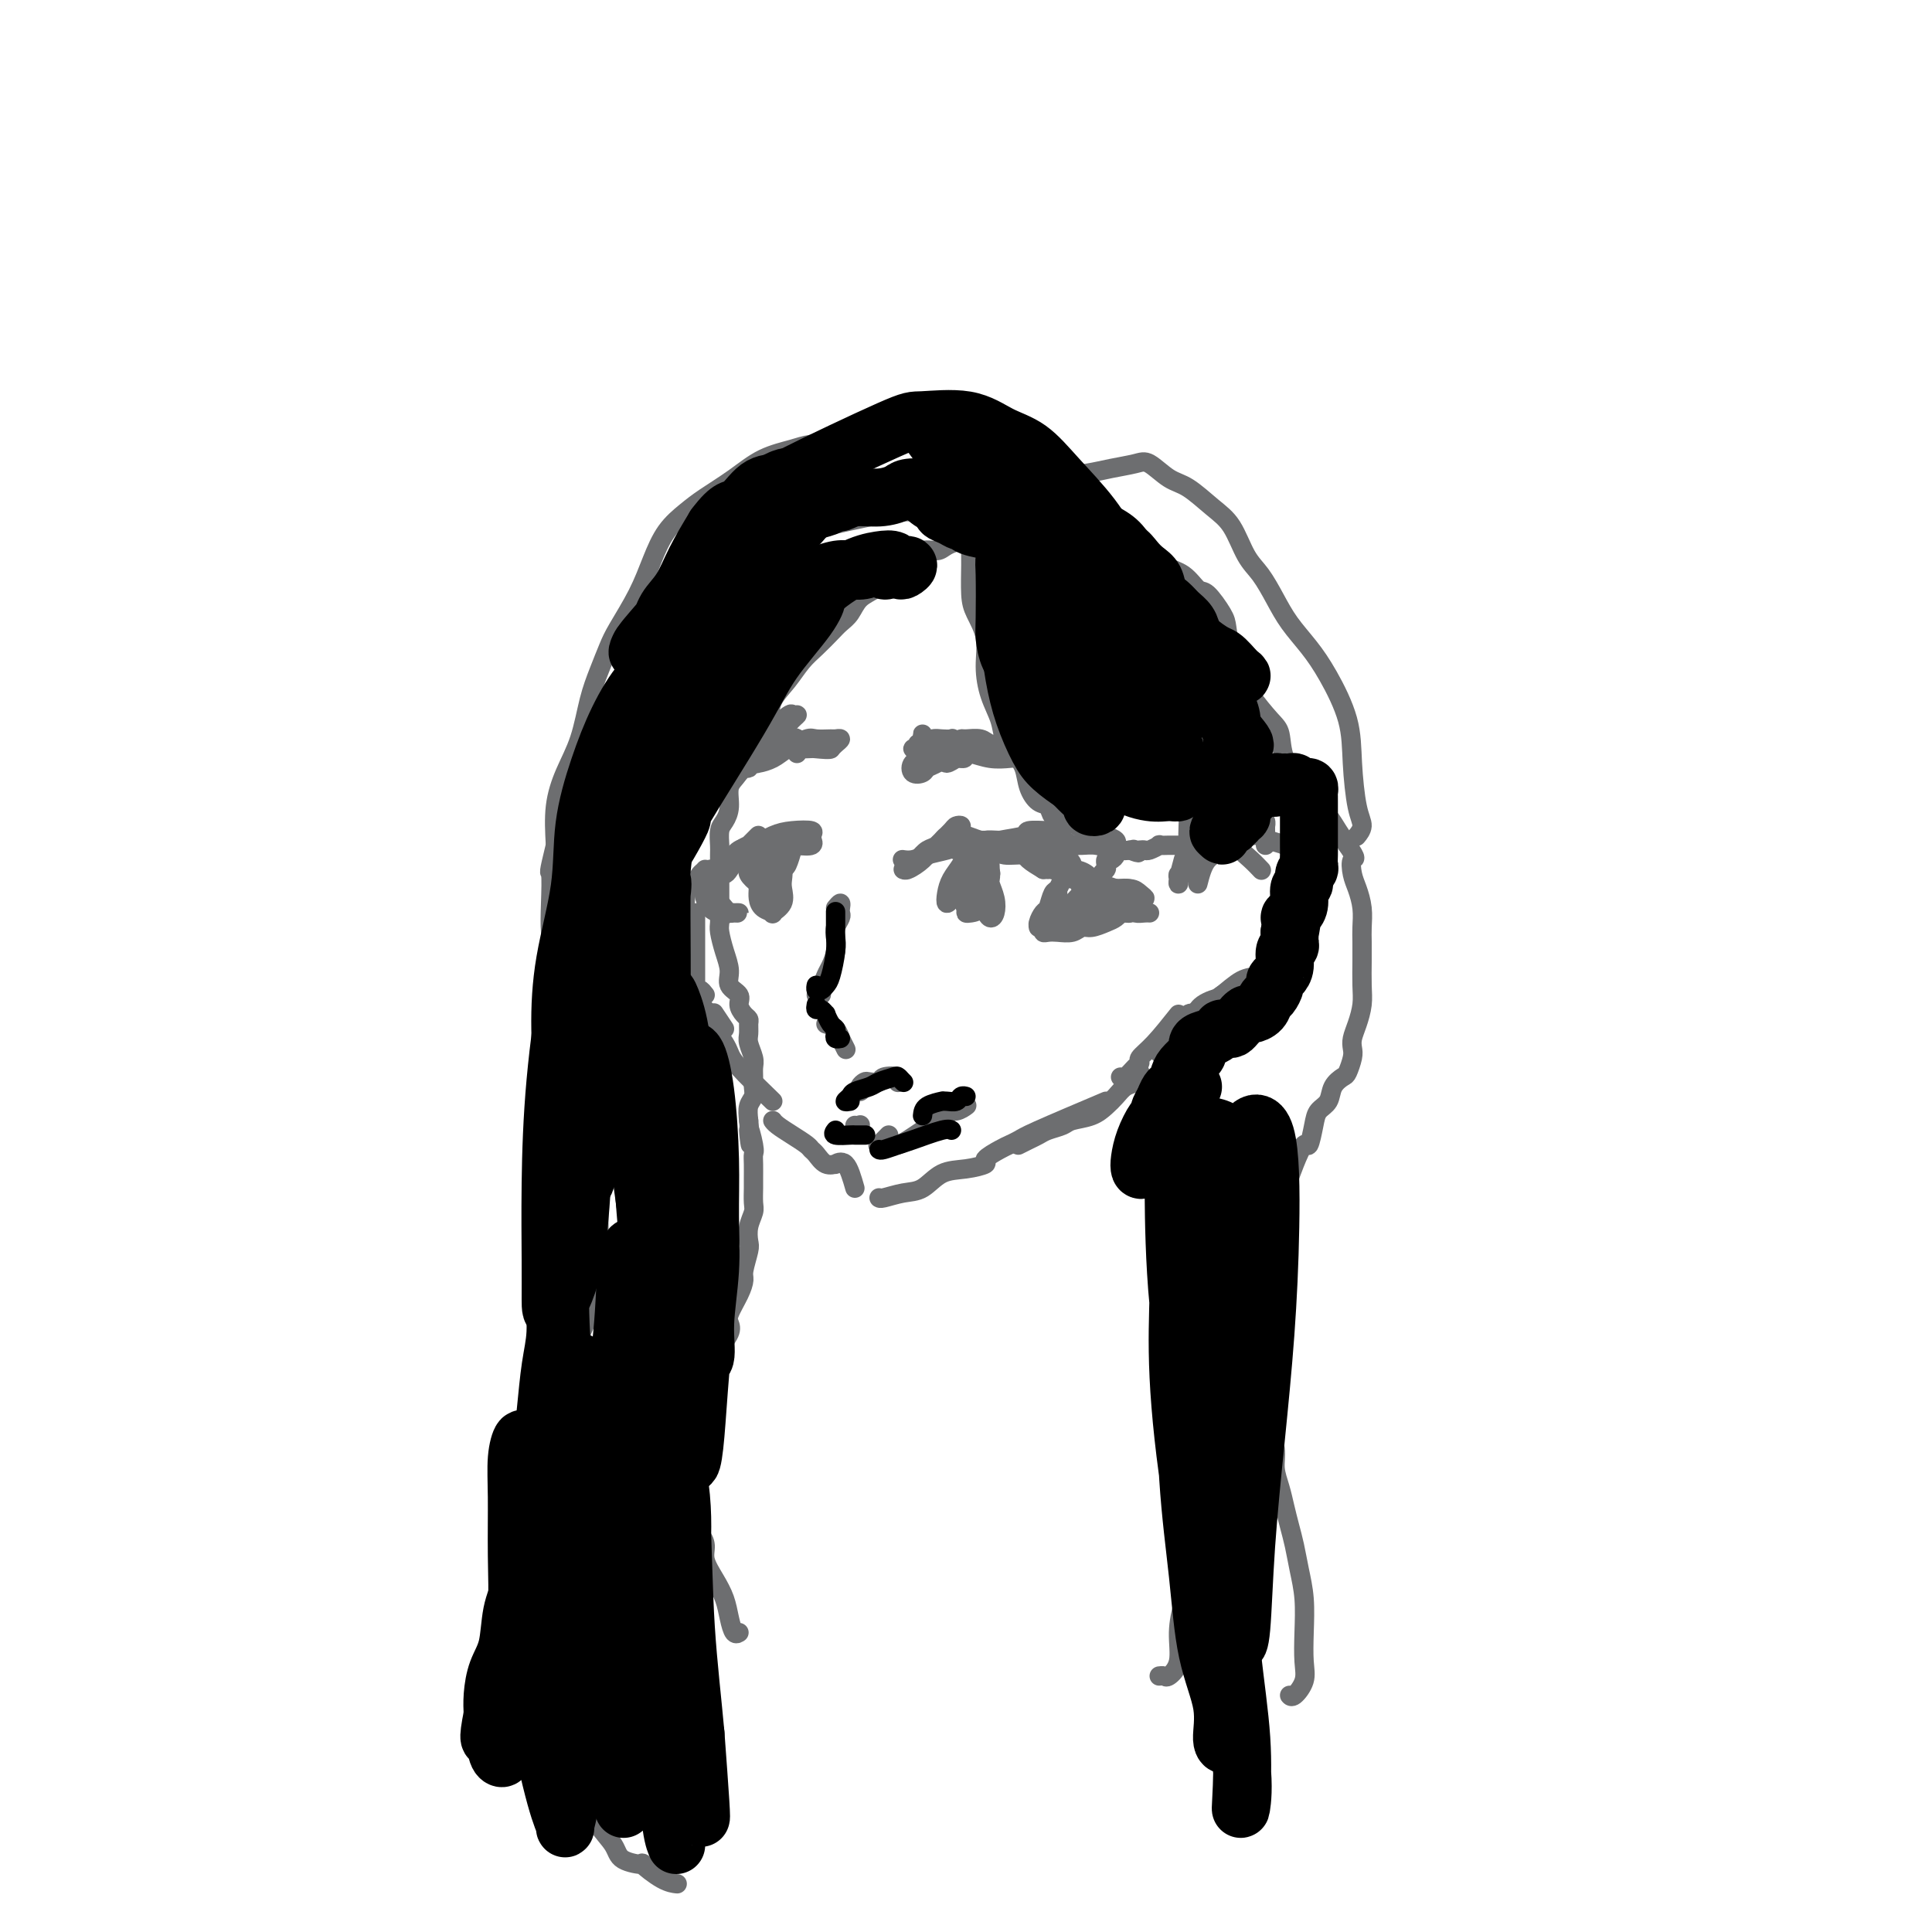 <svg viewBox='0 0 400 400' version='1.1' xmlns='http://www.w3.org/2000/svg' xmlns:xlink='http://www.w3.org/1999/xlink'><g fill='none' stroke='#6D6E70' stroke-width='4' stroke-linecap='round' stroke-linejoin='round'><path d='M248,183c0.493,-1.919 0.986,-3.837 2,-5c1.014,-1.163 2.548,-1.569 3,-2c0.452,-0.431 -0.178,-0.886 0,-1c0.178,-0.114 1.164,0.112 2,0c0.836,-0.112 1.521,-0.563 2,-1c0.479,-0.437 0.751,-0.861 1,-1c0.249,-0.139 0.476,0.006 1,0c0.524,-0.006 1.345,-0.164 2,0c0.655,0.164 1.145,0.649 2,1c0.855,0.351 2.075,0.569 3,1c0.925,0.431 1.554,1.077 2,2c0.446,0.923 0.709,2.123 1,3c0.291,0.877 0.609,1.431 1,2c0.391,0.569 0.854,1.153 1,2c0.146,0.847 -0.025,1.956 0,3c0.025,1.044 0.246,2.023 0,3c-0.246,0.977 -0.957,1.954 -2,3c-1.043,1.046 -2.417,2.162 -3,3c-0.583,0.838 -0.376,1.398 -1,2c-0.624,0.602 -2.078,1.246 -3,2c-0.922,0.754 -1.311,1.616 -2,2c-0.689,0.384 -1.677,0.289 -3,1c-1.323,0.711 -2.982,2.229 -4,3c-1.018,0.771 -1.397,0.794 -2,1c-0.603,0.206 -1.432,0.594 -2,1c-0.568,0.406 -0.877,0.830 -1,1c-0.123,0.170 -0.062,0.085 0,0'/><path d='M253,206c-1.913,1.594 -3.826,3.187 -5,4c-1.174,0.813 -1.610,0.844 -2,1c-0.390,0.156 -0.735,0.437 -1,1c-0.265,0.563 -0.449,1.407 -1,2c-0.551,0.593 -1.468,0.933 -2,1c-0.532,0.067 -0.678,-0.140 -1,0c-0.322,0.140 -0.818,0.625 -1,1c-0.182,0.375 -0.049,0.639 0,1c0.049,0.361 0.014,0.817 0,1c-0.014,0.183 -0.007,0.091 0,0'/><path d='M239,217c0.000,0.000 0.100,0.100 0.1,0.1'/><path d='M236,222c-0.245,0.780 -0.490,1.561 -1,2c-0.510,0.439 -1.285,0.537 -2,1c-0.715,0.463 -1.370,1.290 -2,2c-0.630,0.710 -1.236,1.304 -2,2c-0.764,0.696 -1.685,1.496 -3,2c-1.315,0.504 -3.023,0.712 -4,1c-0.977,0.288 -1.222,0.655 -2,1c-0.778,0.345 -2.090,0.667 -3,1c-0.910,0.333 -1.419,0.677 -2,1c-0.581,0.323 -1.233,0.625 -2,1c-0.767,0.375 -1.648,0.821 -2,1c-0.352,0.179 -0.176,0.089 0,0'/><path d='M229,228c-5.516,2.336 -11.031,4.671 -14,6c-2.969,1.329 -3.391,1.651 -4,2c-0.609,0.349 -1.403,0.724 -2,1c-0.597,0.276 -0.995,0.453 -2,1c-1.005,0.547 -2.617,1.464 -3,2c-0.383,0.536 0.464,0.693 0,1c-0.464,0.307 -2.240,0.766 -4,1c-1.760,0.234 -3.505,0.245 -5,1c-1.495,0.755 -2.740,2.255 -4,3c-1.260,0.745 -2.534,0.736 -4,1c-1.466,0.264 -3.126,0.802 -4,1c-0.874,0.198 -0.964,0.057 -1,0c-0.036,-0.057 -0.018,-0.028 0,0'/><path d='M177,246c-0.606,-2.117 -1.213,-4.234 -2,-5c-0.787,-0.766 -1.755,-0.180 -2,0c-0.245,0.180 0.234,-0.045 0,0c-0.234,0.045 -1.182,0.360 -2,0c-0.818,-0.360 -1.508,-1.395 -2,-2c-0.492,-0.605 -0.787,-0.779 -1,-1c-0.213,-0.221 -0.344,-0.490 -1,-1c-0.656,-0.510 -1.836,-1.260 -3,-2c-1.164,-0.740 -2.314,-1.468 -3,-2c-0.686,-0.532 -0.910,-0.866 -1,-1c-0.090,-0.134 -0.045,-0.067 0,0'/><path d='M160,228c-2.750,-2.661 -5.501,-5.322 -7,-7c-1.499,-1.678 -1.747,-2.373 -2,-3c-0.253,-0.627 -0.513,-1.187 -1,-2c-0.487,-0.813 -1.203,-1.878 -2,-3c-0.797,-1.122 -1.676,-2.302 -2,-3c-0.324,-0.698 -0.093,-0.914 0,-1c0.093,-0.086 0.046,-0.043 0,0'/><path d='M150,213c-0.833,-1.250 -1.667,-2.500 -2,-3c-0.333,-0.500 -0.167,-0.250 0,0'/><path d='M146,206c-0.425,-0.546 -0.850,-1.092 -1,-1c-0.150,0.092 -0.026,0.821 0,1c0.026,0.179 -0.046,-0.193 0,0c0.046,0.193 0.208,0.951 0,1c-0.208,0.049 -0.788,-0.612 -1,-1c-0.212,-0.388 -0.057,-0.505 0,-1c0.057,-0.495 0.015,-1.370 0,-2c-0.015,-0.630 -0.004,-1.017 0,-2c0.004,-0.983 0.001,-2.562 0,-4c-0.001,-1.438 -0.000,-2.733 0,-4c0.000,-1.267 0.000,-2.505 0,-3c-0.000,-0.495 -0.000,-0.248 0,0'/><path d='M144,189c-0.839,0.432 -1.679,0.864 -2,0c-0.321,-0.864 -0.125,-3.022 0,-4c0.125,-0.978 0.177,-0.774 0,-1c-0.177,-0.226 -0.583,-0.881 -1,-2c-0.417,-1.119 -0.844,-2.703 -1,-4c-0.156,-1.297 -0.042,-2.309 0,-4c0.042,-1.691 0.011,-4.061 0,-6c-0.011,-1.939 -0.003,-3.448 0,-5c0.003,-1.552 0.001,-3.149 0,-4c-0.001,-0.851 -0.000,-0.958 0,-1c0.000,-0.042 0.000,-0.021 0,0'/><path d='M137,159c0.035,-2.969 0.070,-5.939 0,-8c-0.070,-2.061 -0.244,-3.214 0,-4c0.244,-0.786 0.905,-1.204 1,-2c0.095,-0.796 -0.377,-1.970 0,-3c0.377,-1.030 1.604,-1.915 2,-3c0.396,-1.085 -0.037,-2.368 0,-3c0.037,-0.632 0.546,-0.613 1,-2c0.454,-1.387 0.853,-4.181 1,-6c0.147,-1.819 0.042,-2.663 0,-3c-0.042,-0.337 -0.021,-0.169 0,0'/><path d='M142,127c0.023,-1.182 0.045,-2.363 0,-3c-0.045,-0.637 -0.158,-0.729 0,-1c0.158,-0.271 0.585,-0.719 1,-1c0.415,-0.281 0.816,-0.393 2,-1c1.184,-0.607 3.149,-1.710 5,-3c1.851,-1.290 3.588,-2.768 6,-4c2.412,-1.232 5.498,-2.217 8,-3c2.502,-0.783 4.418,-1.362 7,-2c2.582,-0.638 5.830,-1.334 9,-2c3.170,-0.666 6.262,-1.302 10,-1c3.738,0.302 8.122,1.543 10,2c1.878,0.457 1.251,0.131 1,0c-0.251,-0.131 -0.125,-0.065 0,0'/><path d='M245,178c-0.421,1.555 -0.841,3.111 -1,4c-0.159,0.889 -0.056,1.112 0,1c0.056,-0.112 0.067,-0.558 0,-1c-0.067,-0.442 -0.210,-0.881 0,-1c0.210,-0.119 0.774,0.082 1,0c0.226,-0.082 0.113,-0.447 0,-1c-0.113,-0.553 -0.226,-1.294 0,-2c0.226,-0.706 0.790,-1.378 1,-2c0.210,-0.622 0.066,-1.193 0,-2c-0.066,-0.807 -0.055,-1.850 0,-3c0.055,-1.150 0.152,-2.408 0,-4c-0.152,-1.592 -0.554,-3.518 -1,-5c-0.446,-1.482 -0.935,-2.522 -1,-4c-0.065,-1.478 0.295,-3.396 0,-5c-0.295,-1.604 -1.245,-2.896 -2,-4c-0.755,-1.104 -1.316,-2.020 -2,-3c-0.684,-0.980 -1.492,-2.024 -2,-3c-0.508,-0.976 -0.717,-1.885 -1,-3c-0.283,-1.115 -0.639,-2.438 -1,-3c-0.361,-0.562 -0.726,-0.364 -1,-1c-0.274,-0.636 -0.458,-2.107 -1,-3c-0.542,-0.893 -1.444,-1.209 -2,-2c-0.556,-0.791 -0.768,-2.057 -1,-3c-0.232,-0.943 -0.486,-1.561 -1,-2c-0.514,-0.439 -1.290,-0.697 -2,-1c-0.710,-0.303 -1.355,-0.652 -2,-1'/><path d='M226,124c-3.351,-4.642 -2.729,-1.747 -3,-1c-0.271,0.747 -1.435,-0.655 -2,-2c-0.565,-1.345 -0.533,-2.633 -1,-3c-0.467,-0.367 -1.435,0.187 -2,0c-0.565,-0.187 -0.729,-1.115 -1,-2c-0.271,-0.885 -0.650,-1.729 -1,-2c-0.350,-0.271 -0.671,0.030 -1,0c-0.329,-0.030 -0.664,-0.390 -1,-1c-0.336,-0.610 -0.671,-1.470 -1,-2c-0.329,-0.530 -0.650,-0.730 -1,-1c-0.350,-0.270 -0.727,-0.611 -1,-1c-0.273,-0.389 -0.443,-0.825 -1,-1c-0.557,-0.175 -1.503,-0.089 -2,0c-0.497,0.089 -0.545,0.182 -1,0c-0.455,-0.182 -1.319,-0.637 -2,-1c-0.681,-0.363 -1.181,-0.633 -2,-1c-0.819,-0.367 -1.957,-0.831 -3,-1c-1.043,-0.169 -1.992,-0.041 -3,0c-1.008,0.041 -2.074,-0.003 -3,0c-0.926,0.003 -1.712,0.052 -3,0c-1.288,-0.052 -3.077,-0.206 -4,0c-0.923,0.206 -0.978,0.773 -1,1c-0.022,0.227 -0.011,0.113 0,0'/><path d='M244,210c-1.769,2.223 -3.538,4.445 -5,6c-1.462,1.555 -2.616,2.441 -3,3c-0.384,0.559 0.002,0.791 0,1c-0.002,0.209 -0.392,0.396 -1,1c-0.608,0.604 -1.433,1.624 -2,2c-0.567,0.376 -0.876,0.107 -1,0c-0.124,-0.107 -0.062,-0.054 0,0'/><path d='M262,175c0.006,-1.720 0.012,-3.441 0,-4c-0.012,-0.559 -0.043,0.043 0,0c0.043,-0.043 0.161,-0.729 0,-1c-0.161,-0.271 -0.602,-0.125 -1,0c-0.398,0.125 -0.755,0.230 -1,0c-0.245,-0.230 -0.380,-0.794 -1,-1c-0.620,-0.206 -1.724,-0.055 -2,0c-0.276,0.055 0.278,0.014 0,0c-0.278,-0.014 -1.388,-0.001 -2,0c-0.612,0.001 -0.727,-0.012 -1,0c-0.273,0.012 -0.704,0.047 -1,0c-0.296,-0.047 -0.456,-0.176 -1,0c-0.544,0.176 -1.470,0.658 -2,1c-0.530,0.342 -0.662,0.543 -1,1c-0.338,0.457 -0.880,1.171 -1,2c-0.120,0.829 0.182,1.774 0,2c-0.182,0.226 -0.848,-0.268 -1,0c-0.152,0.268 0.211,1.298 0,2c-0.211,0.702 -0.995,1.075 -1,1c-0.005,-0.075 0.768,-0.597 1,-1c0.232,-0.403 -0.077,-0.687 0,-1c0.077,-0.313 0.538,-0.657 1,-1'/><path d='M248,175c0.327,-0.411 0.144,0.060 0,0c-0.144,-0.060 -0.250,-0.653 0,-1c0.250,-0.347 0.854,-0.449 1,-1c0.146,-0.551 -0.167,-1.552 0,-2c0.167,-0.448 0.815,-0.345 1,-1c0.185,-0.655 -0.094,-2.069 0,-3c0.094,-0.931 0.561,-1.380 1,-2c0.439,-0.620 0.850,-1.413 1,-2c0.150,-0.587 0.040,-0.970 0,-1c-0.040,-0.030 -0.011,0.291 0,0c0.011,-0.291 0.003,-1.195 0,-2c-0.003,-0.805 0.000,-1.511 0,-2c-0.000,-0.489 -0.004,-0.760 0,-1c0.004,-0.240 0.016,-0.450 0,-1c-0.016,-0.550 -0.058,-1.441 0,-2c0.058,-0.559 0.218,-0.788 0,-1c-0.218,-0.212 -0.815,-0.408 -1,-1c-0.185,-0.592 0.041,-1.580 0,-2c-0.041,-0.420 -0.350,-0.272 -1,-1c-0.650,-0.728 -1.641,-2.331 -2,-3c-0.359,-0.669 -0.086,-0.403 0,-1c0.086,-0.597 -0.015,-2.057 0,-3c0.015,-0.943 0.145,-1.369 0,-2c-0.145,-0.631 -0.564,-1.468 -1,-2c-0.436,-0.532 -0.887,-0.758 -1,-1c-0.113,-0.242 0.113,-0.498 0,-1c-0.113,-0.502 -0.566,-1.248 -1,-2c-0.434,-0.752 -0.847,-1.510 -1,-2c-0.153,-0.490 -0.044,-0.711 0,-1c0.044,-0.289 0.022,-0.644 0,-1'/><path d='M244,130c-1.416,-4.130 -0.957,-2.454 -1,-2c-0.043,0.454 -0.588,-0.312 -1,-1c-0.412,-0.688 -0.691,-1.298 -1,-2c-0.309,-0.702 -0.647,-1.497 -1,-2c-0.353,-0.503 -0.721,-0.713 -1,-1c-0.279,-0.287 -0.469,-0.650 -1,-1c-0.531,-0.350 -1.403,-0.685 -2,-1c-0.597,-0.315 -0.921,-0.609 -1,-1c-0.079,-0.391 0.085,-0.878 0,-1c-0.085,-0.122 -0.418,0.121 -1,0c-0.582,-0.121 -1.413,-0.606 -2,-1c-0.587,-0.394 -0.931,-0.697 -1,-1c-0.069,-0.303 0.136,-0.606 0,-1c-0.136,-0.394 -0.614,-0.879 -1,-1c-0.386,-0.121 -0.680,0.123 -1,0c-0.320,-0.123 -0.667,-0.611 -1,-1c-0.333,-0.389 -0.652,-0.679 -1,-1c-0.348,-0.321 -0.723,-0.674 -1,-1c-0.277,-0.326 -0.454,-0.623 -1,-1c-0.546,-0.377 -1.460,-0.832 -2,-1c-0.540,-0.168 -0.707,-0.049 -1,0c-0.293,0.049 -0.712,0.027 -1,0c-0.288,-0.027 -0.446,-0.059 -1,0c-0.554,0.059 -1.504,0.208 -2,0c-0.496,-0.208 -0.540,-0.775 -1,-1c-0.460,-0.225 -1.338,-0.110 -2,0c-0.662,0.110 -1.108,0.215 -2,0c-0.892,-0.215 -2.229,-0.748 -3,-1c-0.771,-0.252 -0.977,-0.222 -2,0c-1.023,0.222 -2.864,0.635 -4,1c-1.136,0.365 -1.568,0.683 -2,1'/><path d='M202,109c-4.022,0.289 -2.578,1.511 -2,2c0.578,0.489 0.289,0.244 0,0'/><path d='M210,112c-0.033,0.853 -0.065,1.707 0,2c0.065,0.293 0.229,0.027 0,0c-0.229,-0.027 -0.849,0.185 -1,0c-0.151,-0.185 0.168,-0.768 0,-1c-0.168,-0.232 -0.822,-0.115 -1,0c-0.178,0.115 0.119,0.227 0,0c-0.119,-0.227 -0.653,-0.794 -1,-1c-0.347,-0.206 -0.505,-0.053 -1,0c-0.495,0.053 -1.325,0.004 -2,0c-0.675,-0.004 -1.195,0.036 -2,0c-0.805,-0.036 -1.896,-0.147 -3,0c-1.104,0.147 -2.220,0.553 -3,1c-0.780,0.447 -1.224,0.935 -2,1c-0.776,0.065 -1.883,-0.292 -3,0c-1.117,0.292 -2.242,1.232 -3,2c-0.758,0.768 -1.147,1.364 -2,2c-0.853,0.636 -2.168,1.311 -3,2c-0.832,0.689 -1.181,1.391 -2,2c-0.819,0.609 -2.109,1.125 -3,2c-0.891,0.875 -1.382,2.109 -2,3c-0.618,0.891 -1.361,1.438 -2,2c-0.639,0.562 -1.173,1.140 -2,2c-0.827,0.860 -1.947,2.004 -3,3c-1.053,0.996 -2.039,1.844 -3,3c-0.961,1.156 -1.897,2.619 -3,4c-1.103,1.381 -2.374,2.679 -3,4c-0.626,1.321 -0.607,2.663 -1,4c-0.393,1.337 -1.196,2.668 -2,4'/><path d='M157,153c-1.757,2.946 -1.651,2.312 -2,3c-0.349,0.688 -1.155,2.697 -2,4c-0.845,1.303 -1.729,1.900 -2,3c-0.271,1.100 0.071,2.701 0,4c-0.071,1.299 -0.555,2.294 -1,3c-0.445,0.706 -0.851,1.122 -1,2c-0.149,0.878 -0.040,2.220 0,3c0.040,0.780 0.011,1.000 0,2c-0.011,1.000 -0.004,2.780 0,4c0.004,1.220 0.004,1.880 0,3c-0.004,1.120 -0.011,2.701 0,4c0.011,1.299 0.039,2.315 0,3c-0.039,0.685 -0.146,1.037 0,2c0.146,0.963 0.546,2.537 1,4c0.454,1.463 0.962,2.815 1,4c0.038,1.185 -0.392,2.201 0,3c0.392,0.799 1.608,1.379 2,2c0.392,0.621 -0.038,1.283 0,2c0.038,0.717 0.545,1.489 1,2c0.455,0.511 0.858,0.759 1,1c0.142,0.241 0.024,0.473 0,1c-0.024,0.527 0.046,1.348 0,2c-0.046,0.652 -0.209,1.133 0,2c0.209,0.867 0.789,2.119 1,3c0.211,0.881 0.053,1.390 0,2c-0.053,0.610 -0.000,1.321 0,2c0.000,0.679 -0.051,1.326 0,2c0.051,0.674 0.206,1.374 0,2c-0.206,0.626 -0.773,1.179 -1,2c-0.227,0.821 -0.113,1.911 0,3'/><path d='M155,232c0.868,9.116 0.036,3.405 0,2c-0.036,-1.405 0.722,1.495 1,3c0.278,1.505 0.074,1.614 0,2c-0.074,0.386 -0.019,1.047 0,2c0.019,0.953 0.001,2.197 0,3c-0.001,0.803 0.013,1.164 0,2c-0.013,0.836 -0.055,2.147 0,3c0.055,0.853 0.207,1.247 0,2c-0.207,0.753 -0.773,1.864 -1,3c-0.227,1.136 -0.115,2.298 0,3c0.115,0.702 0.234,0.944 0,2c-0.234,1.056 -0.820,2.926 -1,4c-0.180,1.074 0.044,1.350 0,2c-0.044,0.650 -0.358,1.673 -1,3c-0.642,1.327 -1.611,2.959 -2,4c-0.389,1.041 -0.198,1.491 0,2c0.198,0.509 0.404,1.076 0,2c-0.404,0.924 -1.419,2.206 -2,3c-0.581,0.794 -0.730,1.100 -1,2c-0.270,0.900 -0.661,2.395 -1,4c-0.339,1.605 -0.627,3.319 -1,4c-0.373,0.681 -0.831,0.328 -1,1c-0.169,0.672 -0.049,2.368 0,3c0.049,0.632 0.027,0.199 0,1c-0.027,0.801 -0.060,2.835 0,4c0.060,1.165 0.212,1.459 0,2c-0.212,0.541 -0.789,1.327 -1,2c-0.211,0.673 -0.057,1.232 0,2c0.057,0.768 0.015,1.745 0,3c-0.015,1.255 -0.004,2.787 0,4c0.004,1.213 0.002,2.106 0,3'/><path d='M144,314c0.004,4.068 0.516,3.739 1,4c0.484,0.261 0.942,1.111 1,2c0.058,0.889 -0.283,1.815 0,3c0.283,1.185 1.190,2.629 2,4c0.810,1.371 1.524,2.668 2,4c0.476,1.332 0.715,2.697 1,4c0.285,1.303 0.615,2.543 1,3c0.385,0.457 0.824,0.131 1,0c0.176,-0.131 0.088,-0.065 0,0'/><path d='M204,111c-1.268,-1.137 -2.536,-2.275 -3,-2c-0.464,0.275 -0.122,1.962 0,3c0.122,1.038 0.026,1.427 0,2c-0.026,0.573 0.017,1.330 0,3c-0.017,1.670 -0.094,4.252 0,6c0.094,1.748 0.358,2.662 1,4c0.642,1.338 1.663,3.099 2,5c0.337,1.901 -0.009,3.940 0,6c0.009,2.060 0.374,4.139 1,6c0.626,1.861 1.515,3.502 2,5c0.485,1.498 0.566,2.853 1,4c0.434,1.147 1.219,2.085 2,3c0.781,0.915 1.556,1.808 2,3c0.444,1.192 0.555,2.683 1,4c0.445,1.317 1.222,2.461 2,3c0.778,0.539 1.555,0.473 2,1c0.445,0.527 0.557,1.647 1,2c0.443,0.353 1.217,-0.059 2,0c0.783,0.059 1.576,0.590 2,1c0.424,0.410 0.479,0.697 1,1c0.521,0.303 1.506,0.620 2,1c0.494,0.380 0.496,0.823 1,1c0.504,0.177 1.510,0.090 2,0c0.490,-0.090 0.463,-0.182 1,0c0.537,0.182 1.639,0.636 2,1c0.361,0.364 -0.018,0.636 0,1c0.018,0.364 0.434,0.818 1,1c0.566,0.182 1.283,0.091 2,0'/><path d='M234,176c2.714,1.083 1.499,0.291 1,0c-0.499,-0.291 -0.283,-0.082 0,0c0.283,0.082 0.634,0.036 1,0c0.366,-0.036 0.746,-0.062 1,0c0.254,0.062 0.382,0.213 1,0c0.618,-0.213 1.725,-0.789 2,-1c0.275,-0.211 -0.281,-0.057 0,0c0.281,0.057 1.399,0.015 2,0c0.601,-0.015 0.686,-0.004 1,0c0.314,0.004 0.857,0.001 1,0c0.143,-0.001 -0.115,-0.000 0,0c0.115,0.000 0.605,0.000 1,0c0.395,-0.000 0.697,-0.000 1,0c0.303,0.000 0.606,0.001 1,0c0.394,-0.001 0.879,-0.004 1,0c0.121,0.004 -0.123,0.015 0,0c0.123,-0.015 0.611,-0.057 1,0c0.389,0.057 0.678,0.212 1,0c0.322,-0.212 0.677,-0.790 1,-1c0.323,-0.210 0.615,-0.052 1,0c0.385,0.052 0.864,-0.001 1,0c0.136,0.001 -0.070,0.055 0,0c0.070,-0.055 0.417,-0.219 1,0c0.583,0.219 1.404,0.823 2,1c0.596,0.177 0.969,-0.072 1,0c0.031,0.072 -0.279,0.464 0,1c0.279,0.536 1.147,1.216 2,2c0.853,0.784 1.691,1.673 2,2c0.309,0.327 0.088,0.094 0,0c-0.088,-0.094 -0.044,-0.047 0,0'/><path d='M248,210c-0.762,-0.203 -1.524,-0.407 -2,0c-0.476,0.407 -0.666,1.424 -1,2c-0.334,0.576 -0.810,0.709 -1,1c-0.190,0.291 -0.092,0.739 0,1c0.092,0.261 0.179,0.335 0,1c-0.179,0.665 -0.622,1.920 -1,3c-0.378,1.080 -0.690,1.983 -1,3c-0.310,1.017 -0.619,2.148 -1,3c-0.381,0.852 -0.834,1.425 -1,2c-0.166,0.575 -0.044,1.151 0,2c0.044,0.849 0.012,1.971 0,3c-0.012,1.029 -0.003,1.966 0,3c0.003,1.034 -0.000,2.167 0,3c0.000,0.833 0.004,1.367 0,2c-0.004,0.633 -0.015,1.366 0,2c0.015,0.634 0.057,1.169 0,2c-0.057,0.831 -0.212,1.957 0,3c0.212,1.043 0.792,2.004 1,3c0.208,0.996 0.044,2.026 0,3c-0.044,0.974 0.031,1.892 0,3c-0.031,1.108 -0.167,2.407 0,4c0.167,1.593 0.636,3.482 1,5c0.364,1.518 0.622,2.665 1,4c0.378,1.335 0.876,2.857 1,4c0.124,1.143 -0.124,1.909 0,3c0.124,1.091 0.621,2.509 1,4c0.379,1.491 0.641,3.055 1,4c0.359,0.945 0.817,1.270 1,2c0.183,0.730 0.092,1.865 0,3'/><path d='M247,288c1.155,4.956 1.041,2.846 1,3c-0.041,0.154 -0.010,2.571 0,4c0.010,1.429 -0.001,1.868 0,3c0.001,1.132 0.014,2.957 0,4c-0.014,1.043 -0.055,1.306 0,2c0.055,0.694 0.207,1.821 0,3c-0.207,1.179 -0.773,2.412 -1,4c-0.227,1.588 -0.116,3.532 0,5c0.116,1.468 0.237,2.459 0,4c-0.237,1.541 -0.832,3.630 -1,5c-0.168,1.370 0.092,2.021 0,3c-0.092,0.979 -0.535,2.287 -1,4c-0.465,1.713 -0.951,3.832 -1,6c-0.049,2.168 0.341,4.385 0,6c-0.341,1.615 -1.411,2.629 -2,3c-0.589,0.371 -0.697,0.100 -1,0c-0.303,-0.100 -0.801,-0.029 -1,0c-0.199,0.029 -0.100,0.014 0,0'/><path d='M206,107c0.392,-0.420 0.784,-0.841 2,-1c1.216,-0.159 3.256,-0.058 4,0c0.744,0.058 0.194,0.071 1,0c0.806,-0.071 2.970,-0.226 4,0c1.030,0.226 0.925,0.833 1,1c0.075,0.167 0.329,-0.107 1,0c0.671,0.107 1.758,0.594 3,1c1.242,0.406 2.638,0.732 4,1c1.362,0.268 2.689,0.479 4,1c1.311,0.521 2.606,1.352 4,2c1.394,0.648 2.886,1.112 4,2c1.114,0.888 1.850,2.198 3,3c1.150,0.802 2.714,1.094 4,2c1.286,0.906 2.294,2.425 3,3c0.706,0.575 1.110,0.205 2,1c0.890,0.795 2.267,2.756 3,4c0.733,1.244 0.822,1.772 1,3c0.178,1.228 0.443,3.155 1,5c0.557,1.845 1.404,3.606 2,5c0.596,1.394 0.940,2.421 2,4c1.060,1.579 2.836,3.710 4,5c1.164,1.290 1.715,1.739 2,3c0.285,1.261 0.303,3.334 1,5c0.697,1.666 2.074,2.925 3,4c0.926,1.075 1.403,1.968 2,3c0.597,1.032 1.315,2.205 2,3c0.685,0.795 1.338,1.214 2,2c0.662,0.786 1.332,1.939 2,3c0.668,1.061 1.334,2.031 2,3'/><path d='M279,175c2.250,3.317 1.373,2.611 1,3c-0.373,0.389 -0.244,1.874 0,3c0.244,1.126 0.601,1.892 1,3c0.399,1.108 0.839,2.558 1,4c0.161,1.442 0.044,2.878 0,4c-0.044,1.122 -0.015,1.931 0,3c0.015,1.069 0.014,2.397 0,4c-0.014,1.603 -0.043,3.479 0,5c0.043,1.521 0.156,2.685 0,4c-0.156,1.315 -0.581,2.780 -1,4c-0.419,1.220 -0.832,2.196 -1,3c-0.168,0.804 -0.090,1.436 0,2c0.090,0.564 0.194,1.061 0,2c-0.194,0.939 -0.686,2.320 -1,3c-0.314,0.680 -0.451,0.658 -1,1c-0.549,0.342 -1.509,1.046 -2,2c-0.491,0.954 -0.512,2.158 -1,3c-0.488,0.842 -1.443,1.322 -2,2c-0.557,0.678 -0.715,1.553 -1,3c-0.285,1.447 -0.696,3.467 -1,4c-0.304,0.533 -0.501,-0.422 -1,0c-0.499,0.422 -1.300,2.222 -2,4c-0.700,1.778 -1.298,3.535 -2,5c-0.702,1.465 -1.509,2.638 -2,4c-0.491,1.362 -0.668,2.914 -1,4c-0.332,1.086 -0.821,1.705 -1,3c-0.179,1.295 -0.048,3.267 0,5c0.048,1.733 0.013,3.226 0,5c-0.013,1.774 -0.003,3.829 0,5c0.003,1.171 0.001,1.458 0,2c-0.001,0.542 -0.000,1.338 0,2c0.000,0.662 0.000,1.189 0,2c-0.000,0.811 -0.000,1.905 0,3'/><path d='M262,281c0.017,4.509 0.061,3.780 0,4c-0.061,0.220 -0.227,1.388 0,3c0.227,1.612 0.849,3.670 1,5c0.151,1.330 -0.167,1.934 0,3c0.167,1.066 0.818,2.595 1,4c0.182,1.405 -0.106,2.685 0,4c0.106,1.315 0.606,2.664 1,4c0.394,1.336 0.684,2.658 1,4c0.316,1.342 0.659,2.703 1,4c0.341,1.297 0.679,2.531 1,4c0.321,1.469 0.624,3.172 1,5c0.376,1.828 0.826,3.779 1,6c0.174,2.221 0.071,4.711 0,7c-0.071,2.289 -0.110,4.379 0,6c0.110,1.621 0.370,2.775 0,4c-0.370,1.225 -1.369,2.522 -2,3c-0.631,0.478 -0.895,0.137 -1,0c-0.105,-0.137 -0.053,-0.068 0,0'/><path d='M209,102c1.258,-0.333 2.516,-0.667 4,-1c1.484,-0.333 3.195,-0.667 4,-1c0.805,-0.333 0.703,-0.666 2,-1c1.297,-0.334 3.992,-0.668 6,-1c2.008,-0.332 3.330,-0.663 5,-1c1.670,-0.337 3.689,-0.680 5,-1c1.311,-0.320 1.915,-0.615 3,0c1.085,0.615 2.650,2.142 4,3c1.350,0.858 2.486,1.046 4,2c1.514,0.954 3.406,2.673 5,4c1.594,1.327 2.890,2.262 4,4c1.110,1.738 2.033,4.281 3,6c0.967,1.719 1.980,2.616 3,4c1.020,1.384 2.049,3.256 3,5c0.951,1.744 1.823,3.361 3,5c1.177,1.639 2.658,3.299 4,5c1.342,1.701 2.547,3.442 4,6c1.453,2.558 3.156,5.933 4,9c0.844,3.067 0.828,5.827 1,9c0.172,3.173 0.531,6.758 1,9c0.469,2.242 1.049,3.142 1,4c-0.049,0.858 -0.728,1.674 -1,2c-0.272,0.326 -0.136,0.163 0,0'/><path d='M208,92c0.745,0.009 1.490,0.017 2,0c0.510,-0.017 0.784,-0.060 1,0c0.216,0.060 0.373,0.223 0,0c-0.373,-0.223 -1.277,-0.830 -2,-1c-0.723,-0.170 -1.267,0.099 -2,0c-0.733,-0.099 -1.656,-0.564 -3,-1c-1.344,-0.436 -3.108,-0.842 -5,-1c-1.892,-0.158 -3.910,-0.067 -6,0c-2.090,0.067 -4.251,0.112 -6,0c-1.749,-0.112 -3.085,-0.379 -5,0c-1.915,0.379 -4.407,1.406 -7,2c-2.593,0.594 -5.285,0.757 -7,1c-1.715,0.243 -2.453,0.567 -4,1c-1.547,0.433 -3.901,0.974 -6,2c-2.099,1.026 -3.941,2.537 -6,4c-2.059,1.463 -4.335,2.878 -6,4c-1.665,1.122 -2.719,1.952 -4,3c-1.281,1.048 -2.790,2.312 -4,4c-1.210,1.688 -2.120,3.798 -3,6c-0.880,2.202 -1.731,4.497 -3,7c-1.269,2.503 -2.958,5.213 -4,7c-1.042,1.787 -1.437,2.650 -2,4c-0.563,1.350 -1.293,3.187 -2,5c-0.707,1.813 -1.391,3.602 -2,6c-0.609,2.398 -1.143,5.406 -2,8c-0.857,2.594 -2.039,4.775 -3,7c-0.961,2.225 -1.703,4.493 -2,7c-0.297,2.507 -0.148,5.254 0,8'/><path d='M115,175c-1.621,6.648 -1.175,5.269 -1,6c0.175,0.731 0.078,3.571 0,6c-0.078,2.429 -0.137,4.445 0,6c0.137,1.555 0.470,2.648 1,4c0.530,1.352 1.255,2.962 2,5c0.745,2.038 1.509,4.505 2,7c0.491,2.495 0.710,5.019 1,7c0.290,1.981 0.652,3.419 1,5c0.348,1.581 0.682,3.304 1,5c0.318,1.696 0.621,3.366 1,5c0.379,1.634 0.835,3.232 1,6c0.165,2.768 0.041,6.707 0,9c-0.041,2.293 0.001,2.941 0,4c-0.001,1.059 -0.047,2.530 0,4c0.047,1.470 0.186,2.937 0,5c-0.186,2.063 -0.697,4.720 -1,7c-0.303,2.280 -0.400,4.183 -1,6c-0.600,1.817 -1.705,3.548 -2,5c-0.295,1.452 0.219,2.625 0,4c-0.219,1.375 -1.172,2.951 -2,5c-0.828,2.049 -1.531,4.570 -2,7c-0.469,2.430 -0.704,4.770 -1,7c-0.296,2.230 -0.654,4.349 -1,6c-0.346,1.651 -0.681,2.833 -1,4c-0.319,1.167 -0.621,2.317 -1,4c-0.379,1.683 -0.834,3.898 -1,6c-0.166,2.102 -0.045,4.089 0,6c0.045,1.911 0.012,3.745 0,5c-0.012,1.255 -0.003,1.930 0,3c0.003,1.070 0.002,2.535 0,4'/><path d='M111,338c0.017,3.257 0.059,2.400 0,3c-0.059,0.600 -0.219,2.656 0,4c0.219,1.344 0.817,1.975 1,3c0.183,1.025 -0.051,2.444 0,3c0.051,0.556 0.385,0.250 1,1c0.615,0.750 1.509,2.557 2,4c0.491,1.443 0.578,2.522 1,4c0.422,1.478 1.178,3.354 2,5c0.822,1.646 1.710,3.062 2,4c0.290,0.938 -0.017,1.398 0,2c0.017,0.602 0.358,1.344 1,2c0.642,0.656 1.585,1.224 2,2c0.415,0.776 0.300,1.760 1,3c0.700,1.240 2.214,2.735 3,4c0.786,1.265 0.845,2.301 2,3c1.155,0.699 3.406,1.063 4,1c0.594,-0.063 -0.470,-0.553 0,0c0.470,0.553 2.473,2.149 4,3c1.527,0.851 2.579,0.957 3,1c0.421,0.043 0.210,0.021 0,0'/><path d='M173,188c0.421,-0.510 0.841,-1.020 1,-1c0.159,0.020 0.056,0.571 0,1c-0.056,0.429 -0.067,0.736 0,1c0.067,0.264 0.211,0.483 0,1c-0.211,0.517 -0.777,1.330 -1,2c-0.223,0.670 -0.102,1.195 0,2c0.102,0.805 0.186,1.890 0,3c-0.186,1.110 -0.642,2.245 -1,3c-0.358,0.755 -0.618,1.131 -1,2c-0.382,0.869 -0.886,2.233 -1,3c-0.114,0.767 0.162,0.937 0,1c-0.162,0.063 -0.760,0.018 -1,0c-0.240,-0.018 -0.120,-0.009 0,0'/><path d='M171,212c0.724,0.180 1.448,0.360 2,1c0.552,0.640 0.931,1.738 1,2c0.069,0.262 -0.174,-0.314 0,0c0.174,0.314 0.764,1.518 1,2c0.236,0.482 0.118,0.241 0,0'/><path d='M177,233c0.030,0.393 0.060,0.786 0,1c-0.060,0.214 -0.208,0.250 0,0c0.208,-0.250 0.774,-0.786 1,-1c0.226,-0.214 0.113,-0.107 0,0'/><path d='M195,229c-0.502,0.854 -1.005,1.708 -1,2c0.005,0.292 0.517,0.022 1,0c0.483,-0.022 0.939,0.204 1,0c0.061,-0.204 -0.271,-0.839 0,-1c0.271,-0.161 1.145,0.153 2,0c0.855,-0.153 1.692,-0.772 2,-1c0.308,-0.228 0.088,-0.065 0,0c-0.088,0.065 -0.044,0.033 0,0'/><path d='M184,235c-0.821,0.845 -1.643,1.690 -2,2c-0.357,0.310 -0.251,0.083 0,0c0.251,-0.083 0.646,-0.024 1,0c0.354,0.024 0.666,0.013 1,0c0.334,-0.013 0.689,-0.028 1,0c0.311,0.028 0.578,0.100 1,0c0.422,-0.100 0.998,-0.373 2,-1c1.002,-0.627 2.429,-1.608 3,-2c0.571,-0.392 0.285,-0.196 0,0'/><path d='M179,225c-0.396,0.506 -0.792,1.012 -1,1c-0.208,-0.012 -0.227,-0.543 0,-1c0.227,-0.457 0.699,-0.842 1,-1c0.301,-0.158 0.431,-0.091 1,0c0.569,0.091 1.578,0.207 2,0c0.422,-0.207 0.257,-0.736 1,-1c0.743,-0.264 2.392,-0.263 3,0c0.608,0.263 0.174,0.790 0,1c-0.174,0.210 -0.087,0.105 0,0'/><path d='M191,178c0.949,-0.957 1.898,-1.913 3,-3c1.102,-1.087 2.356,-2.303 3,-3c0.644,-0.697 0.678,-0.873 1,-1c0.322,-0.127 0.932,-0.203 1,0c0.068,0.203 -0.404,0.687 -1,1c-0.596,0.313 -1.315,0.456 -2,1c-0.685,0.544 -1.336,1.490 -2,2c-0.664,0.510 -1.339,0.583 -2,1c-0.661,0.417 -1.306,1.178 -2,2c-0.694,0.822 -1.438,1.705 -2,2c-0.562,0.295 -0.943,0.000 -1,0c-0.057,-0.000 0.211,0.294 1,0c0.789,-0.294 2.100,-1.174 3,-2c0.900,-0.826 1.388,-1.596 2,-2c0.612,-0.404 1.348,-0.440 2,-1c0.652,-0.560 1.219,-1.644 2,-2c0.781,-0.356 1.776,0.014 2,0c0.224,-0.014 -0.324,-0.414 -1,0c-0.676,0.414 -1.480,1.643 -2,2c-0.520,0.357 -0.756,-0.156 -1,0c-0.244,0.156 -0.495,0.981 0,1c0.495,0.019 1.737,-0.769 3,-1c1.263,-0.231 2.549,0.096 4,0c1.451,-0.096 3.068,-0.614 5,-1c1.932,-0.386 4.178,-0.640 5,-1c0.822,-0.360 0.221,-0.828 1,-1c0.779,-0.172 2.937,-0.049 4,0c1.063,0.049 1.032,0.025 1,0'/><path d='M218,172c3.555,-0.359 0.943,0.244 0,1c-0.943,0.756 -0.215,1.665 -1,2c-0.785,0.335 -3.081,0.096 -4,0c-0.919,-0.096 -0.459,-0.048 0,0'/><path d='M198,176c-0.405,-0.730 -0.809,-1.461 -1,-2c-0.191,-0.539 -0.167,-0.887 0,-1c0.167,-0.113 0.477,0.007 1,0c0.523,-0.007 1.259,-0.143 2,0c0.741,0.143 1.488,0.563 3,1c1.512,0.437 3.789,0.891 5,1c1.211,0.109 1.358,-0.126 2,0c0.642,0.126 1.781,0.612 3,1c1.219,0.388 2.517,0.679 4,1c1.483,0.321 3.149,0.671 4,1c0.851,0.329 0.887,0.635 1,1c0.113,0.365 0.303,0.787 0,1c-0.303,0.213 -1.100,0.216 -2,0c-0.900,-0.216 -1.904,-0.650 -3,-1c-1.096,-0.350 -2.285,-0.616 -3,-1c-0.715,-0.384 -0.957,-0.887 -2,-1c-1.043,-0.113 -2.888,0.162 -4,0c-1.112,-0.162 -1.492,-0.761 -2,-1c-0.508,-0.239 -1.144,-0.116 -1,0c0.144,0.116 1.069,0.227 2,0c0.931,-0.227 1.867,-0.793 3,-1c1.133,-0.207 2.462,-0.056 4,0c1.538,0.056 3.285,0.016 4,0c0.715,-0.016 0.397,-0.008 1,0c0.603,0.008 2.125,0.016 3,0c0.875,-0.016 1.103,-0.057 1,0c-0.103,0.057 -0.536,0.211 -1,0c-0.464,-0.211 -0.959,-0.789 -2,-1c-1.041,-0.211 -2.626,-0.057 -4,0c-1.374,0.057 -2.535,0.016 -4,0c-1.465,-0.016 -3.232,-0.008 -5,0'/><path d='M207,174c-2.921,-0.155 -2.722,-0.043 -3,0c-0.278,0.043 -1.033,0.015 -1,0c0.033,-0.015 0.855,-0.018 2,0c1.145,0.018 2.613,0.058 4,0c1.387,-0.058 2.692,-0.212 4,0c1.308,0.212 2.620,0.792 4,1c1.380,0.208 2.830,0.044 4,0c1.170,-0.044 2.062,0.031 3,0c0.938,-0.031 1.922,-0.167 3,0c1.078,0.167 2.250,0.636 3,1c0.750,0.364 1.077,0.623 1,1c-0.077,0.377 -0.560,0.874 -1,1c-0.440,0.126 -0.839,-0.117 -1,0c-0.161,0.117 -0.084,0.595 0,1c0.084,0.405 0.174,0.738 0,1c-0.174,0.262 -0.613,0.454 -1,1c-0.387,0.546 -0.723,1.446 -1,2c-0.277,0.554 -0.495,0.762 -1,1c-0.505,0.238 -1.296,0.506 -2,1c-0.704,0.494 -1.320,1.215 -2,2c-0.680,0.785 -1.423,1.633 -2,2c-0.577,0.367 -0.988,0.253 -1,0c-0.012,-0.253 0.375,-0.645 1,-1c0.625,-0.355 1.487,-0.672 2,-1c0.513,-0.328 0.677,-0.665 1,-1c0.323,-0.335 0.807,-0.667 1,-1c0.193,-0.333 0.097,-0.666 0,-1'/><path d='M224,184c0.667,-0.647 0.333,0.235 0,0c-0.333,-0.235 -0.667,-1.586 -1,-2c-0.333,-0.414 -0.667,0.111 -1,0c-0.333,-0.111 -0.667,-0.857 -1,-1c-0.333,-0.143 -0.666,0.319 -1,1c-0.334,0.681 -0.668,1.583 -1,2c-0.332,0.417 -0.663,0.351 -1,1c-0.337,0.649 -0.679,2.014 -1,3c-0.321,0.986 -0.619,1.592 -1,2c-0.381,0.408 -0.845,0.619 -1,1c-0.155,0.381 -0.000,0.933 0,1c0.000,0.067 -0.154,-0.350 0,-1c0.154,-0.650 0.616,-1.533 1,-2c0.384,-0.467 0.691,-0.517 1,-1c0.309,-0.483 0.622,-1.399 1,-2c0.378,-0.601 0.822,-0.886 1,-1c0.178,-0.114 0.089,-0.057 0,0'/><path d='M216,180c-1.174,-0.708 -2.349,-1.415 -3,-2c-0.651,-0.585 -0.779,-1.047 0,-1c0.779,0.047 2.463,0.603 3,1c0.537,0.397 -0.075,0.634 0,1c0.075,0.366 0.837,0.859 2,1c1.163,0.141 2.726,-0.071 4,0c1.274,0.071 2.258,0.426 3,1c0.742,0.574 1.240,1.366 2,2c0.760,0.634 1.780,1.109 2,1c0.220,-0.109 -0.360,-0.803 -1,-1c-0.640,-0.197 -1.339,0.104 -2,0c-0.661,-0.104 -1.283,-0.614 -2,-1c-0.717,-0.386 -1.529,-0.647 -2,-1c-0.471,-0.353 -0.602,-0.798 -1,-1c-0.398,-0.202 -1.064,-0.160 -1,0c0.064,0.160 0.856,0.438 2,1c1.144,0.562 2.638,1.409 4,2c1.362,0.591 2.593,0.926 4,1c1.407,0.074 2.992,-0.113 4,0c1.008,0.113 1.439,0.528 2,1c0.561,0.472 1.254,1.003 1,1c-0.254,-0.003 -1.453,-0.539 -2,-1c-0.547,-0.461 -0.442,-0.846 -1,-1c-0.558,-0.154 -1.779,-0.077 -3,0'/><path d='M231,184c-1.720,-0.279 -3.019,0.024 -4,0c-0.981,-0.024 -1.643,-0.374 -2,0c-0.357,0.374 -0.410,1.473 0,2c0.410,0.527 1.282,0.481 2,1c0.718,0.519 1.282,1.601 2,2c0.718,0.399 1.592,0.114 2,0c0.408,-0.114 0.352,-0.056 0,0c-0.352,0.056 -0.999,0.110 -2,0c-1.001,-0.110 -2.357,-0.383 -4,0c-1.643,0.383 -3.574,1.423 -5,2c-1.426,0.577 -2.348,0.692 -3,1c-0.652,0.308 -1.034,0.811 -1,1c0.034,0.189 0.483,0.066 1,0c0.517,-0.066 1.101,-0.073 2,0c0.899,0.073 2.114,0.227 3,0c0.886,-0.227 1.442,-0.835 2,-1c0.558,-0.165 1.117,0.113 2,0c0.883,-0.113 2.091,-0.619 3,-1c0.909,-0.381 1.520,-0.638 2,-1c0.480,-0.362 0.829,-0.829 1,-1c0.171,-0.171 0.163,-0.047 0,0c-0.163,0.047 -0.481,0.017 -1,0c-0.519,-0.017 -1.239,-0.019 -2,0c-0.761,0.019 -1.563,0.060 -2,0c-0.437,-0.060 -0.509,-0.222 -1,0c-0.491,0.222 -1.401,0.829 -2,1c-0.599,0.171 -0.885,-0.094 -1,0c-0.115,0.094 -0.057,0.547 0,1'/><path d='M223,191c-1.228,0.298 0.201,0.042 1,0c0.799,-0.042 0.968,0.128 2,0c1.032,-0.128 2.926,-0.555 4,-1c1.074,-0.445 1.328,-0.908 2,-1c0.672,-0.092 1.762,0.185 2,0c0.238,-0.185 -0.375,-0.834 -1,-1c-0.625,-0.166 -1.262,0.152 -2,0c-0.738,-0.152 -1.576,-0.774 -2,-1c-0.424,-0.226 -0.433,-0.058 -1,0c-0.567,0.058 -1.691,0.005 -2,0c-0.309,-0.005 0.197,0.037 1,0c0.803,-0.037 1.904,-0.154 3,0c1.096,0.154 2.189,0.577 3,1c0.811,0.423 1.341,0.845 2,1c0.659,0.155 1.447,0.042 2,0c0.553,-0.042 0.872,-0.012 1,0c0.128,0.012 0.064,0.006 0,0'/><path d='M231,184c-3.750,-1.250 -7.500,-2.500 -9,-3c-1.500,-0.500 -0.750,-0.250 0,0'/><path d='M216,180c0.454,-0.002 0.907,-0.004 1,0c0.093,0.004 -0.176,0.013 0,0c0.176,-0.013 0.796,-0.049 1,0c0.204,0.049 -0.008,0.181 0,0c0.008,-0.181 0.235,-0.675 0,-1c-0.235,-0.325 -0.933,-0.479 -1,-1c-0.067,-0.521 0.498,-1.408 0,-2c-0.498,-0.592 -2.057,-0.891 -3,-1c-0.943,-0.109 -1.270,-0.030 -2,0c-0.730,0.030 -1.864,0.011 -3,0c-1.136,-0.011 -2.275,-0.014 -3,0c-0.725,0.014 -1.037,0.046 -2,0c-0.963,-0.046 -2.577,-0.170 -4,0c-1.423,0.170 -2.655,0.634 -4,1c-1.345,0.366 -2.804,0.634 -4,1c-1.196,0.366 -2.130,0.829 -3,1c-0.870,0.171 -1.677,0.049 -2,0c-0.323,-0.049 -0.161,-0.024 0,0'/><path d='M200,177c0.105,1.254 0.210,2.508 0,4c-0.210,1.492 -0.734,3.223 -1,4c-0.266,0.777 -0.275,0.599 0,1c0.275,0.401 0.834,1.380 1,2c0.166,0.620 -0.062,0.882 0,1c0.062,0.118 0.413,0.091 1,0c0.587,-0.091 1.412,-0.245 2,-1c0.588,-0.755 0.941,-2.110 1,-3c0.059,-0.890 -0.176,-1.317 0,-2c0.176,-0.683 0.765,-1.624 1,-2c0.235,-0.376 0.118,-0.188 0,0'/><path d='M165,175c1.242,0.122 2.484,0.243 3,0c0.516,-0.243 0.304,-0.851 0,-1c-0.304,-0.149 -0.702,0.159 -1,0c-0.298,-0.159 -0.495,-0.787 -1,-1c-0.505,-0.213 -1.318,-0.013 -2,0c-0.682,0.013 -1.233,-0.161 -2,0c-0.767,0.161 -1.750,0.659 -3,1c-1.250,0.341 -2.767,0.526 -4,1c-1.233,0.474 -2.184,1.238 -3,2c-0.816,0.762 -1.498,1.524 -2,2c-0.502,0.476 -0.822,0.668 -1,1c-0.178,0.332 -0.212,0.804 0,1c0.212,0.196 0.672,0.117 1,0c0.328,-0.117 0.524,-0.271 1,-1c0.476,-0.729 1.232,-2.032 2,-3c0.768,-0.968 1.549,-1.602 2,-2c0.451,-0.398 0.572,-0.559 1,-1c0.428,-0.441 1.163,-1.162 1,-1c-0.163,0.162 -1.225,1.206 -2,2c-0.775,0.794 -1.265,1.337 -2,2c-0.735,0.663 -1.716,1.446 -2,2c-0.284,0.554 0.130,0.881 0,1c-0.130,0.119 -0.804,0.032 -1,0c-0.196,-0.032 0.087,-0.009 0,0c-0.087,0.009 -0.543,0.005 -1,0'/><path d='M149,180c-1.498,1.135 -1.245,0.474 -1,0c0.245,-0.474 0.480,-0.761 1,-1c0.520,-0.239 1.323,-0.432 2,-1c0.677,-0.568 1.226,-1.512 2,-2c0.774,-0.488 1.772,-0.520 3,-1c1.228,-0.480 2.684,-1.408 4,-2c1.316,-0.592 2.490,-0.848 4,-1c1.510,-0.152 3.356,-0.199 4,0c0.644,0.199 0.085,0.645 0,1c-0.085,0.355 0.305,0.619 0,1c-0.305,0.381 -1.305,0.879 -2,1c-0.695,0.121 -1.086,-0.136 -2,0c-0.914,0.136 -2.353,0.665 -4,1c-1.647,0.335 -3.504,0.475 -5,1c-1.496,0.525 -2.633,1.433 -4,2c-1.367,0.567 -2.964,0.793 -4,1c-1.036,0.207 -1.509,0.396 -2,1c-0.491,0.604 -0.999,1.623 -1,2c-0.001,0.377 0.507,0.112 1,0c0.493,-0.112 0.973,-0.072 1,0c0.027,0.072 -0.399,0.177 0,0c0.399,-0.177 1.622,-0.635 2,-1c0.378,-0.365 -0.091,-0.637 0,-1c0.091,-0.363 0.740,-0.818 1,-1c0.260,-0.182 0.130,-0.091 0,0'/><path d='M146,180c0.003,0.604 0.007,1.207 0,2c-0.007,0.793 -0.023,1.775 0,2c0.023,0.225 0.086,-0.308 0,0c-0.086,0.308 -0.322,1.455 0,2c0.322,0.545 1.201,0.486 2,1c0.799,0.514 1.518,1.602 2,2c0.482,0.398 0.729,0.107 1,0c0.271,-0.107 0.568,-0.031 1,0c0.432,0.031 1.000,0.016 1,0c-0.000,-0.016 -0.568,-0.032 -1,0c-0.432,0.032 -0.728,0.113 -1,0c-0.272,-0.113 -0.518,-0.421 -1,-1c-0.482,-0.579 -1.199,-1.431 -2,-2c-0.801,-0.569 -1.687,-0.856 -2,-1c-0.313,-0.144 -0.052,-0.144 0,0c0.052,0.144 -0.105,0.431 0,1c0.105,0.569 0.473,1.420 1,2c0.527,0.580 1.213,0.887 2,1c0.787,0.113 1.673,0.030 2,0c0.327,-0.030 0.093,-0.009 0,0c-0.093,0.009 -0.047,0.004 0,0'/><path d='M156,175c-0.435,0.130 -0.870,0.259 -1,1c-0.130,0.741 0.045,2.093 0,3c-0.045,0.907 -0.309,1.369 0,2c0.309,0.631 1.192,1.431 2,2c0.808,0.569 1.540,0.905 2,1c0.460,0.095 0.648,-0.052 1,0c0.352,0.052 0.869,0.304 1,0c0.131,-0.304 -0.122,-1.164 0,-2c0.122,-0.836 0.620,-1.647 1,-2c0.380,-0.353 0.641,-0.249 1,-1c0.359,-0.751 0.817,-2.357 1,-3c0.183,-0.643 0.092,-0.321 0,0'/><path d='M199,183c0.031,-0.757 0.061,-1.514 0,-2c-0.061,-0.486 -0.215,-0.699 0,-1c0.215,-0.301 0.797,-0.688 1,-1c0.203,-0.312 0.026,-0.547 0,-1c-0.026,-0.453 0.097,-1.122 0,-1c-0.097,0.122 -0.415,1.035 -1,2c-0.585,0.965 -1.437,1.981 -2,3c-0.563,1.019 -0.837,2.039 -1,3c-0.163,0.961 -0.215,1.863 0,2c0.215,0.137 0.698,-0.489 1,-1c0.302,-0.511 0.422,-0.905 1,-2c0.578,-1.095 1.615,-2.890 2,-4c0.385,-1.110 0.117,-1.535 0,-2c-0.117,-0.465 -0.084,-0.970 0,-1c0.084,-0.030 0.218,0.416 0,1c-0.218,0.584 -0.788,1.305 -1,2c-0.212,0.695 -0.065,1.362 0,2c0.065,0.638 0.049,1.247 0,2c-0.049,0.753 -0.132,1.651 0,2c0.132,0.349 0.480,0.150 1,0c0.520,-0.150 1.212,-0.251 2,-1c0.788,-0.749 1.673,-2.145 2,-3c0.327,-0.855 0.098,-1.167 0,-2c-0.098,-0.833 -0.065,-2.186 0,-3c0.065,-0.814 0.161,-1.090 0,-1c-0.161,0.090 -0.581,0.545 -1,1'/><path d='M203,177c0.043,-0.734 -0.350,1.429 -1,3c-0.650,1.571 -1.558,2.548 -2,4c-0.442,1.452 -0.420,3.378 0,4c0.420,0.622 1.237,-0.061 2,-1c0.763,-0.939 1.474,-2.135 2,-3c0.526,-0.865 0.869,-1.399 1,-2c0.131,-0.601 0.049,-1.270 0,-2c-0.049,-0.730 -0.066,-1.522 0,-2c0.066,-0.478 0.214,-0.642 0,-1c-0.214,-0.358 -0.790,-0.910 -1,-1c-0.210,-0.090 -0.053,0.281 0,1c0.053,0.719 0.004,1.785 0,3c-0.004,1.215 0.038,2.580 0,4c-0.038,1.420 -0.158,2.896 0,4c0.158,1.104 0.592,1.837 1,2c0.408,0.163 0.789,-0.244 1,-1c0.211,-0.756 0.252,-1.863 0,-3c-0.252,-1.137 -0.799,-2.306 -1,-3c-0.201,-0.694 -0.058,-0.913 0,-1c0.058,-0.087 0.029,-0.044 0,0'/><path d='M160,180c-0.732,0.026 -1.464,0.051 -2,0c-0.536,-0.051 -0.876,-0.180 -1,0c-0.124,0.180 -0.032,0.668 0,1c0.032,0.332 0.002,0.509 0,1c-0.002,0.491 0.022,1.296 0,2c-0.022,0.704 -0.089,1.308 0,2c0.089,0.692 0.336,1.472 1,2c0.664,0.528 1.747,0.805 2,1c0.253,0.195 -0.324,0.309 0,0c0.324,-0.309 1.548,-1.039 2,-2c0.452,-0.961 0.132,-2.153 0,-3c-0.132,-0.847 -0.077,-1.350 0,-2c0.077,-0.650 0.174,-1.447 0,-2c-0.174,-0.553 -0.621,-0.863 -1,-1c-0.379,-0.137 -0.692,-0.100 -1,0c-0.308,0.100 -0.611,0.262 -1,1c-0.389,0.738 -0.865,2.052 -1,3c-0.135,0.948 0.072,1.530 0,2c-0.072,0.470 -0.422,0.828 0,1c0.422,0.172 1.616,0.159 2,0c0.384,-0.159 -0.044,-0.463 0,-1c0.044,-0.537 0.558,-1.308 1,-2c0.442,-0.692 0.812,-1.306 1,-2c0.188,-0.694 0.194,-1.468 0,-2c-0.194,-0.532 -0.588,-0.823 -1,-1c-0.412,-0.177 -0.842,-0.240 -1,0c-0.158,0.240 -0.045,0.783 0,1c0.045,0.217 0.023,0.109 0,0'/><path d='M190,154c0.449,-0.000 0.898,-0.000 1,0c0.102,0.000 -0.141,0.001 0,0c0.141,-0.001 0.668,-0.004 1,0c0.332,0.004 0.469,0.015 1,0c0.531,-0.015 1.457,-0.056 2,0c0.543,0.056 0.704,0.211 1,0c0.296,-0.211 0.728,-0.786 1,-1c0.272,-0.214 0.386,-0.068 0,0c-0.386,0.068 -1.271,0.056 -2,0c-0.729,-0.056 -1.303,-0.156 -2,0c-0.697,0.156 -1.518,0.570 -2,1c-0.482,0.430 -0.627,0.877 -1,1c-0.373,0.123 -0.976,-0.077 -1,0c-0.024,0.077 0.530,0.430 1,0c0.470,-0.430 0.857,-1.644 1,-2c0.143,-0.356 0.042,0.146 0,0c-0.042,-0.146 -0.023,-0.939 0,-1c0.023,-0.061 0.052,0.609 0,1c-0.052,0.391 -0.184,0.502 0,1c0.184,0.498 0.683,1.384 1,2c0.317,0.616 0.452,0.963 1,1c0.548,0.037 1.508,-0.238 2,0c0.492,0.238 0.517,0.987 1,1c0.483,0.013 1.424,-0.711 2,-1c0.576,-0.289 0.788,-0.145 1,0'/><path d='M199,157c1.378,0.234 0.324,-0.682 0,-1c-0.324,-0.318 0.083,-0.039 -1,0c-1.083,0.039 -3.656,-0.160 -5,0c-1.344,0.160 -1.458,0.681 -2,1c-0.542,0.319 -1.512,0.436 -2,1c-0.488,0.564 -0.496,1.573 0,2c0.496,0.427 1.494,0.270 2,0c0.506,-0.270 0.520,-0.653 1,-1c0.480,-0.347 1.424,-0.657 2,-1c0.576,-0.343 0.782,-0.719 1,-1c0.218,-0.281 0.446,-0.469 1,-1c0.554,-0.531 1.432,-1.406 2,-2c0.568,-0.594 0.826,-0.905 1,-1c0.174,-0.095 0.265,0.028 1,0c0.735,-0.028 2.116,-0.207 3,0c0.884,0.207 1.271,0.802 2,1c0.729,0.198 1.800,0.001 3,0c1.200,-0.001 2.531,0.194 4,0c1.469,-0.194 3.077,-0.778 4,-1c0.923,-0.222 1.161,-0.081 2,0c0.839,0.081 2.278,0.102 3,0c0.722,-0.102 0.727,-0.329 1,0c0.273,0.329 0.814,1.212 1,2c0.186,0.788 0.017,1.480 0,2c-0.017,0.520 0.117,0.869 0,1c-0.117,0.131 -0.485,0.046 -1,0c-0.515,-0.046 -1.177,-0.051 -2,0c-0.823,0.051 -1.807,0.157 -3,0c-1.193,-0.157 -2.597,-0.579 -4,-1'/><path d='M213,157c-2.267,-0.171 -2.936,-0.098 -4,0c-1.064,0.098 -2.524,0.223 -4,0c-1.476,-0.223 -2.967,-0.792 -4,-1c-1.033,-0.208 -1.608,-0.056 -2,0c-0.392,0.056 -0.601,0.015 -1,0c-0.399,-0.015 -0.988,-0.004 -1,0c-0.012,0.004 0.554,0.002 1,0c0.446,-0.002 0.771,-0.005 1,0c0.229,0.005 0.360,0.016 1,0c0.640,-0.016 1.789,-0.061 3,0c1.211,0.061 2.485,0.227 4,0c1.515,-0.227 3.272,-0.846 5,-1c1.728,-0.154 3.427,0.158 5,0c1.573,-0.158 3.021,-0.784 4,-1c0.979,-0.216 1.489,-0.020 2,0c0.511,0.020 1.023,-0.135 1,0c-0.023,0.135 -0.582,0.562 -1,1c-0.418,0.438 -0.695,0.888 -1,1c-0.305,0.112 -0.640,-0.114 -1,0c-0.360,0.114 -0.747,0.566 -1,1c-0.253,0.434 -0.373,0.848 0,1c0.373,0.152 1.238,0.041 2,0c0.762,-0.041 1.419,-0.011 2,0c0.581,0.011 1.084,0.003 2,0c0.916,-0.003 2.246,-0.001 3,0c0.754,0.001 0.934,0.000 1,0c0.066,-0.000 0.019,-0.000 0,0c-0.019,0.000 -0.009,0.000 0,0'/><path d='M212,154c5.156,-0.422 10.311,-0.844 13,-1c2.689,-0.156 2.911,-0.044 3,0c0.089,0.044 0.044,0.022 0,0'/><path d='M165,156c0.118,-1.270 0.235,-2.540 0,-3c-0.235,-0.460 -0.824,-0.110 -1,0c-0.176,0.110 0.060,-0.020 0,0c-0.060,0.020 -0.418,0.190 -1,0c-0.582,-0.190 -1.390,-0.739 -2,-1c-0.610,-0.261 -1.024,-0.235 -1,0c0.024,0.235 0.485,0.680 0,1c-0.485,0.320 -1.915,0.517 -3,1c-1.085,0.483 -1.823,1.253 -2,2c-0.177,0.747 0.207,1.473 0,2c-0.207,0.527 -1.005,0.857 -1,1c0.005,0.143 0.814,0.100 1,0c0.186,-0.100 -0.250,-0.258 0,-1c0.250,-0.742 1.186,-2.069 2,-3c0.814,-0.931 1.504,-1.465 2,-2c0.496,-0.535 0.796,-1.070 1,-1c0.204,0.070 0.312,0.744 0,1c-0.312,0.256 -1.043,0.094 -2,1c-0.957,0.906 -2.138,2.881 -3,4c-0.862,1.119 -1.404,1.383 -2,2c-0.596,0.617 -1.245,1.585 -2,2c-0.755,0.415 -1.615,0.275 -2,0c-0.385,-0.275 -0.295,-0.686 0,-1c0.295,-0.314 0.794,-0.532 1,-1c0.206,-0.468 0.117,-1.187 1,-2c0.883,-0.813 2.738,-1.719 4,-3c1.262,-1.281 1.932,-2.937 3,-4c1.068,-1.063 2.534,-1.531 4,-2'/><path d='M162,149c2.090,-1.615 1.814,-1.153 2,-1c0.186,0.153 0.835,-0.002 1,0c0.165,0.002 -0.154,0.162 -1,1c-0.846,0.838 -2.218,2.356 -3,3c-0.782,0.644 -0.975,0.415 -2,1c-1.025,0.585 -2.882,1.983 -4,3c-1.118,1.017 -1.496,1.653 -2,2c-0.504,0.347 -1.135,0.406 -2,1c-0.865,0.594 -1.963,1.723 -2,2c-0.037,0.277 0.988,-0.298 2,-1c1.012,-0.702 2.013,-1.532 3,-2c0.987,-0.468 1.961,-0.573 3,-1c1.039,-0.427 2.144,-1.177 3,-2c0.856,-0.823 1.463,-1.719 2,-2c0.537,-0.281 1.005,0.054 1,0c-0.005,-0.054 -0.483,-0.497 -1,0c-0.517,0.497 -1.071,1.935 -2,3c-0.929,1.065 -2.231,1.758 -3,2c-0.769,0.242 -1.005,0.033 -1,0c0.005,-0.033 0.251,0.110 1,0c0.749,-0.110 2.001,-0.475 3,-1c0.999,-0.525 1.745,-1.212 3,-2c1.255,-0.788 3.020,-1.676 4,-2c0.980,-0.324 1.174,-0.084 2,0c0.826,0.084 2.285,0.011 3,0c0.715,-0.011 0.687,0.038 1,0c0.313,-0.038 0.969,-0.164 1,0c0.031,0.164 -0.563,0.618 -1,1c-0.437,0.382 -0.719,0.691 -1,1'/><path d='M172,155c0.121,0.310 -2.075,0.086 -3,0c-0.925,-0.086 -0.579,-0.033 -2,0c-1.421,0.033 -4.609,0.048 -7,0c-2.391,-0.048 -3.984,-0.158 -5,0c-1.016,0.158 -1.455,0.585 -2,1c-0.545,0.415 -1.196,0.818 -1,1c0.196,0.182 1.238,0.141 2,0c0.762,-0.141 1.244,-0.384 3,-1c1.756,-0.616 4.788,-1.605 6,-2c1.212,-0.395 0.606,-0.198 0,0'/></g>
<g fill='none' stroke='#000000' stroke-width='12' stroke-linecap='round' stroke-linejoin='round'><path d='M146,120c-1.639,0.462 -3.279,0.923 -5,3c-1.721,2.077 -3.524,5.769 -4,8c-0.476,2.231 0.376,3.002 0,5c-0.376,1.998 -1.978,5.225 -3,8c-1.022,2.775 -1.463,5.099 -2,8c-0.537,2.901 -1.170,6.381 -2,10c-0.830,3.619 -1.859,7.379 -3,11c-1.141,3.621 -2.396,7.103 -3,11c-0.604,3.897 -0.558,8.209 -1,12c-0.442,3.791 -1.370,7.060 -2,11c-0.630,3.940 -0.960,8.549 -1,12c-0.040,3.451 0.211,5.742 0,8c-0.211,2.258 -0.884,4.481 -1,7c-0.116,2.519 0.323,5.333 0,8c-0.323,2.667 -1.410,5.185 -2,8c-0.590,2.815 -0.683,5.926 -1,9c-0.317,3.074 -0.858,6.111 -1,9c-0.142,2.889 0.117,5.629 0,8c-0.117,2.371 -0.608,4.371 -1,7c-0.392,2.629 -0.685,5.885 -1,9c-0.315,3.115 -0.652,6.087 -1,9c-0.348,2.913 -0.708,5.766 -1,9c-0.292,3.234 -0.516,6.849 -1,10c-0.484,3.151 -1.230,5.837 -2,8c-0.770,2.163 -1.566,3.803 -2,6c-0.434,2.197 -0.508,4.950 -1,7c-0.492,2.050 -1.402,3.398 -2,5c-0.598,1.602 -0.885,3.458 -1,5c-0.115,1.542 -0.057,2.771 0,4'/><path d='M102,355c-1.281,6.383 -0.484,4.839 0,5c0.484,0.161 0.656,2.025 1,3c0.344,0.975 0.862,1.060 1,1c0.138,-0.060 -0.103,-0.265 0,-1c0.103,-0.735 0.549,-2.000 1,-4c0.451,-2.000 0.906,-4.735 1,-7c0.094,-2.265 -0.172,-4.061 0,-7c0.172,-2.939 0.781,-7.020 1,-11c0.219,-3.980 0.047,-7.859 0,-12c-0.047,-4.141 0.031,-8.544 0,-12c-0.031,-3.456 -0.169,-5.964 0,-8c0.169,-2.036 0.647,-3.599 1,-4c0.353,-0.401 0.582,0.359 1,2c0.418,1.641 1.025,4.161 1,7c-0.025,2.839 -0.682,5.997 -1,10c-0.318,4.003 -0.296,8.852 0,15c0.296,6.148 0.868,13.597 2,21c1.132,7.403 2.826,14.761 4,19c1.174,4.239 1.830,5.357 2,6c0.170,0.643 -0.144,0.809 0,0c0.144,-0.809 0.747,-2.594 1,-5c0.253,-2.406 0.155,-5.435 0,-9c-0.155,-3.565 -0.367,-7.668 -1,-12c-0.633,-4.332 -1.687,-8.893 -2,-15c-0.313,-6.107 0.114,-13.762 0,-21c-0.114,-7.238 -0.771,-14.061 0,-20c0.771,-5.939 2.970,-10.994 4,-13c1.030,-2.006 0.893,-0.963 1,1c0.107,1.963 0.459,4.847 1,10c0.541,5.153 1.270,12.577 2,20'/><path d='M123,314c0.905,8.448 1.168,14.067 2,21c0.832,6.933 2.234,15.178 3,22c0.766,6.822 0.894,12.219 1,15c0.106,2.781 0.188,2.945 0,2c-0.188,-0.945 -0.646,-3.000 -1,-8c-0.354,-5.000 -0.604,-12.944 -1,-21c-0.396,-8.056 -0.937,-16.223 -1,-25c-0.063,-8.777 0.351,-18.164 1,-26c0.649,-7.836 1.534,-14.121 2,-20c0.466,-5.879 0.515,-11.352 1,-14c0.485,-2.648 1.407,-2.471 2,1c0.593,3.471 0.855,10.235 1,18c0.145,7.765 0.171,16.531 1,28c0.829,11.469 2.461,25.642 3,31c0.539,5.358 -0.016,1.900 0,5c0.016,3.100 0.603,12.757 1,20c0.397,7.243 0.605,12.072 1,15c0.395,2.928 0.978,3.954 1,4c0.022,0.046 -0.517,-0.887 -1,-4c-0.483,-3.113 -0.911,-8.405 -2,-15c-1.089,-6.595 -2.838,-14.494 -4,-23c-1.162,-8.506 -1.736,-17.620 -2,-27c-0.264,-9.380 -0.217,-19.028 0,-27c0.217,-7.972 0.604,-14.269 1,-18c0.396,-3.731 0.803,-4.896 1,-3c0.197,1.896 0.186,6.853 0,14c-0.186,7.147 -0.546,16.485 0,26c0.546,9.515 2.000,19.207 4,30c2.000,10.793 4.546,22.687 6,30c1.454,7.313 1.814,10.046 2,11c0.186,0.954 0.196,0.130 0,-3c-0.196,-3.130 -0.598,-8.565 -1,-14'/><path d='M144,359c-0.573,-6.482 -1.505,-14.188 -2,-22c-0.495,-7.812 -0.552,-15.730 -1,-25c-0.448,-9.270 -1.286,-19.891 -2,-30c-0.714,-10.109 -1.306,-19.706 -1,-28c0.306,-8.294 1.508,-15.286 2,-20c0.492,-4.714 0.275,-7.152 0,-7c-0.275,0.152 -0.606,2.893 -1,7c-0.394,4.107 -0.849,9.578 -1,16c-0.151,6.422 0.002,13.793 0,21c-0.002,7.207 -0.159,14.248 0,22c0.159,7.752 0.634,16.214 1,23c0.366,6.786 0.624,11.894 1,14c0.376,2.106 0.869,1.209 1,0c0.131,-1.209 -0.101,-2.731 0,-6c0.101,-3.269 0.535,-8.284 0,-14c-0.535,-5.716 -2.038,-12.132 -3,-19c-0.962,-6.868 -1.381,-14.188 -2,-23c-0.619,-8.812 -1.437,-19.115 -2,-27c-0.563,-7.885 -0.871,-13.352 -1,-17c-0.129,-3.648 -0.080,-5.478 0,-6c0.080,-0.522 0.189,0.264 0,1c-0.189,0.736 -0.677,1.423 -1,4c-0.323,2.577 -0.480,7.043 0,13c0.480,5.957 1.596,13.403 3,23c1.404,9.597 3.094,21.345 4,29c0.906,7.655 1.026,11.219 1,13c-0.026,1.781 -0.198,1.781 0,1c0.198,-0.781 0.764,-2.343 1,-3c0.236,-0.657 0.140,-0.408 0,-1c-0.140,-0.592 -0.326,-2.026 -1,-5c-0.674,-2.974 -1.837,-7.487 -3,-12'/><path d='M137,281c-0.802,-5.577 -1.307,-9.521 -2,-16c-0.693,-6.479 -1.573,-15.493 -2,-24c-0.427,-8.507 -0.402,-16.506 0,-24c0.402,-7.494 1.179,-14.484 2,-20c0.821,-5.516 1.684,-9.559 2,-12c0.316,-2.441 0.085,-3.280 0,-1c-0.085,2.280 -0.024,7.679 0,14c0.024,6.321 0.010,13.564 0,21c-0.010,7.436 -0.016,15.064 0,24c0.016,8.936 0.054,19.181 0,27c-0.054,7.819 -0.198,13.214 0,14c0.198,0.786 0.739,-3.037 1,-8c0.261,-4.963 0.241,-11.067 0,-17c-0.241,-5.933 -0.702,-11.696 -1,-18c-0.298,-6.304 -0.433,-13.148 -1,-20c-0.567,-6.852 -1.566,-13.710 -2,-20c-0.434,-6.290 -0.301,-12.011 0,-16c0.301,-3.989 0.772,-6.244 1,-7c0.228,-0.756 0.215,-0.011 0,2c-0.215,2.011 -0.632,5.290 -1,10c-0.368,4.710 -0.687,10.852 -1,16c-0.313,5.148 -0.620,9.302 -1,13c-0.380,3.698 -0.834,6.940 -1,9c-0.166,2.060 -0.045,2.939 0,3c0.045,0.061 0.013,-0.697 0,-1c-0.013,-0.303 -0.006,-0.152 0,0'/><path d='M165,127c0.641,-1.375 1.282,-2.750 1,-3c-0.282,-0.250 -1.488,0.627 -2,1c-0.512,0.373 -0.331,0.244 -1,2c-0.669,1.756 -2.187,5.399 -4,9c-1.813,3.601 -3.920,7.161 -5,9c-1.080,1.839 -1.133,1.959 -3,5c-1.867,3.041 -5.550,9.004 -8,13c-2.450,3.996 -3.669,6.027 -5,8c-1.331,1.973 -2.775,3.889 -3,4c-0.225,0.111 0.769,-1.582 2,-4c1.231,-2.418 2.699,-5.559 4,-8c1.301,-2.441 2.433,-4.180 4,-7c1.567,-2.820 3.567,-6.719 6,-11c2.433,-4.281 5.299,-8.942 8,-12c2.701,-3.058 5.238,-4.513 7,-6c1.762,-1.487 2.749,-3.008 3,-3c0.251,0.008 -0.235,1.544 -2,4c-1.765,2.456 -4.808,5.833 -7,9c-2.192,3.167 -3.534,6.126 -7,12c-3.466,5.874 -9.057,14.665 -11,18c-1.943,3.335 -0.237,1.215 -1,3c-0.763,1.785 -3.996,7.475 -6,10c-2.004,2.525 -2.779,1.886 -3,1c-0.221,-0.886 0.112,-2.019 1,-4c0.888,-1.981 2.331,-4.809 4,-8c1.669,-3.191 3.565,-6.744 5,-10c1.435,-3.256 2.410,-6.216 4,-10c1.590,-3.784 3.795,-8.392 6,-13'/><path d='M152,136c4.267,-9.600 4.936,-11.100 6,-13c1.064,-1.900 2.525,-4.201 3,-5c0.475,-0.799 -0.034,-0.097 -1,1c-0.966,1.097 -2.389,2.590 -4,4c-1.611,1.410 -3.410,2.736 -5,4c-1.590,1.264 -2.970,2.464 -5,4c-2.030,1.536 -4.709,3.406 -7,5c-2.291,1.594 -4.194,2.912 -6,5c-1.806,2.088 -3.513,4.947 -5,8c-1.487,3.053 -2.753,6.299 -4,10c-1.247,3.701 -2.476,7.857 -3,12c-0.524,4.143 -0.344,8.273 -1,13c-0.656,4.727 -2.148,10.049 -3,15c-0.852,4.951 -1.063,9.530 -1,14c0.063,4.470 0.399,8.831 1,13c0.601,4.169 1.468,8.147 2,11c0.532,2.853 0.731,4.582 1,6c0.269,1.418 0.608,2.524 1,2c0.392,-0.524 0.836,-2.680 1,-4c0.164,-1.320 0.047,-1.806 0,-2c-0.047,-0.194 -0.023,-0.097 0,0'/><path d='M131,171c2.009,-8.389 4.018,-16.778 5,-21c0.982,-4.222 0.935,-4.279 1,-4c0.065,0.279 0.240,0.892 0,2c-0.240,1.108 -0.897,2.710 -2,6c-1.103,3.290 -2.653,8.268 -4,13c-1.347,4.732 -2.490,9.219 -4,15c-1.510,5.781 -3.385,12.855 -5,23c-1.615,10.145 -2.970,23.361 -4,35c-1.030,11.639 -1.737,21.700 -2,30c-0.263,8.300 -0.084,14.840 0,20c0.084,5.160 0.071,8.941 0,11c-0.071,2.059 -0.200,2.395 0,2c0.200,-0.395 0.730,-1.523 1,-4c0.270,-2.477 0.279,-6.304 0,-11c-0.279,-4.696 -0.848,-10.260 -1,-16c-0.152,-5.740 0.113,-11.654 0,-19c-0.113,-7.346 -0.604,-16.123 0,-25c0.604,-8.877 2.303,-17.854 4,-24c1.697,-6.146 3.390,-9.462 4,-11c0.610,-1.538 0.135,-1.298 0,0c-0.135,1.298 0.069,3.653 0,8c-0.069,4.347 -0.411,10.685 -1,17c-0.589,6.315 -1.426,12.606 -2,20c-0.574,7.394 -0.886,15.892 -2,22c-1.114,6.108 -3.029,9.826 -4,11c-0.971,1.174 -0.998,-0.196 -1,-2c-0.002,-1.804 0.020,-4.040 0,-8c-0.020,-3.960 -0.082,-9.643 0,-16c0.082,-6.357 0.309,-13.388 1,-21c0.691,-7.612 1.845,-15.806 3,-24'/><path d='M118,200c1.332,-15.189 3.160,-17.660 5,-23c1.840,-5.340 3.690,-13.548 6,-18c2.310,-4.452 5.079,-5.146 7,-6c1.921,-0.854 2.995,-1.866 4,-3c1.005,-1.134 1.941,-2.391 3,-4c1.059,-1.609 2.240,-3.571 3,-5c0.760,-1.429 1.098,-2.325 2,-3c0.902,-0.675 2.366,-1.129 3,-2c0.634,-0.871 0.437,-2.158 1,-3c0.563,-0.842 1.885,-1.240 3,-2c1.115,-0.760 2.024,-1.882 3,-3c0.976,-1.118 2.018,-2.233 3,-3c0.982,-0.767 1.904,-1.185 3,-2c1.096,-0.815 2.367,-2.027 4,-3c1.633,-0.973 3.628,-1.707 5,-2c1.372,-0.293 2.121,-0.145 3,0c0.879,0.145 1.889,0.287 3,0c1.111,-0.287 2.324,-1.004 3,-1c0.676,0.004 0.814,0.729 1,1c0.186,0.271 0.421,0.088 1,0c0.579,-0.088 1.502,-0.080 2,0c0.498,0.080 0.571,0.231 1,0c0.429,-0.231 1.213,-0.843 1,-1c-0.213,-0.157 -1.425,0.143 -2,0c-0.575,-0.143 -0.514,-0.728 -1,-1c-0.486,-0.272 -1.520,-0.230 -3,0c-1.480,0.230 -3.407,0.649 -6,2c-2.593,1.351 -5.852,3.633 -9,7c-3.148,3.367 -6.185,7.819 -9,12c-2.815,4.181 -5.407,8.090 -8,12'/><path d='M150,149c-4.449,6.632 -7.073,11.213 -8,13c-0.927,1.787 -0.157,0.781 -1,2c-0.843,1.219 -3.299,4.665 -5,7c-1.701,2.335 -2.646,3.560 -3,4c-0.354,0.440 -0.116,0.095 0,0c0.116,-0.095 0.110,0.061 0,0c-0.110,-0.061 -0.324,-0.340 0,-1c0.324,-0.660 1.185,-1.702 2,-3c0.815,-1.298 1.585,-2.851 2,-4c0.415,-1.149 0.477,-1.895 1,-3c0.523,-1.105 1.509,-2.568 2,-2c0.491,0.568 0.486,3.166 0,5c-0.486,1.834 -1.454,2.902 -2,5c-0.546,2.098 -0.669,5.226 -1,8c-0.331,2.774 -0.871,5.195 -1,9c-0.129,3.805 0.151,8.994 0,14c-0.151,5.006 -0.735,9.829 -1,14c-0.265,4.171 -0.211,7.688 0,10c0.211,2.312 0.578,3.417 1,5c0.422,1.583 0.898,3.643 1,5c0.102,1.357 -0.169,2.013 0,2c0.169,-0.013 0.777,-0.693 1,-2c0.223,-1.307 0.059,-3.241 0,-6c-0.059,-2.759 -0.014,-6.344 0,-10c0.014,-3.656 -0.004,-7.381 0,-9c0.004,-1.619 0.029,-1.130 0,-2c-0.029,-0.870 -0.111,-3.099 0,-4c0.111,-0.901 0.414,-0.473 1,1c0.586,1.473 1.453,3.992 2,8c0.547,4.008 0.773,9.504 1,15'/><path d='M142,230c0.639,3.775 0.238,1.212 0,3c-0.238,1.788 -0.311,7.928 0,13c0.311,5.072 1.008,9.077 1,12c-0.008,2.923 -0.720,4.766 -1,5c-0.280,0.234 -0.128,-1.139 0,-3c0.128,-1.861 0.233,-4.210 0,-7c-0.233,-2.790 -0.803,-6.020 -1,-9c-0.197,-2.980 -0.022,-5.708 0,-9c0.022,-3.292 -0.109,-7.148 0,-10c0.109,-2.852 0.460,-4.700 1,-6c0.540,-1.300 1.270,-2.050 2,-1c0.730,1.050 1.459,3.902 2,8c0.541,4.098 0.893,9.441 1,14c0.107,4.559 -0.031,8.332 0,12c0.031,3.668 0.229,7.229 0,11c-0.229,3.771 -0.887,7.751 -1,11c-0.113,3.249 0.319,5.768 0,7c-0.319,1.232 -1.388,1.178 -2,0c-0.612,-1.178 -0.767,-3.478 -1,-7c-0.233,-3.522 -0.544,-8.266 -1,-13c-0.456,-4.734 -1.058,-9.460 -1,-13c0.058,-3.540 0.777,-5.896 1,-7c0.223,-1.104 -0.048,-0.955 0,0c0.048,0.955 0.416,2.718 1,5c0.584,2.282 1.383,5.083 2,9c0.617,3.917 1.051,8.949 1,14c-0.051,5.051 -0.588,10.121 -1,15c-0.412,4.879 -0.698,9.565 -1,13c-0.302,3.435 -0.620,5.617 -1,6c-0.380,0.383 -0.823,-1.033 -1,-2c-0.177,-0.967 -0.089,-1.483 0,-2'/><path d='M142,299c-0.167,-0.667 -0.083,-0.333 0,0'/><path d='M247,225c-1.154,-0.607 -2.309,-1.214 -3,1c-0.691,2.214 -0.920,7.250 -1,11c-0.080,3.750 -0.012,6.214 0,7c0.012,0.786 -0.031,-0.106 0,4c0.031,4.106 0.138,13.210 1,22c0.862,8.790 2.479,17.268 3,21c0.521,3.732 -0.055,2.720 1,9c1.055,6.280 3.742,19.852 5,29c1.258,9.148 1.086,13.872 1,18c-0.086,4.128 -0.085,7.659 0,10c0.085,2.341 0.256,3.493 0,4c-0.256,0.507 -0.937,0.370 -1,-1c-0.063,-1.370 0.492,-3.972 0,-7c-0.492,-3.028 -2.030,-6.483 -3,-11c-0.970,-4.517 -1.370,-10.097 -2,-16c-0.630,-5.903 -1.489,-12.130 -2,-20c-0.511,-7.870 -0.672,-17.383 -1,-25c-0.328,-7.617 -0.822,-13.339 -1,-17c-0.178,-3.661 -0.041,-5.260 0,-6c0.041,-0.740 -0.013,-0.621 0,1c0.013,1.621 0.092,4.745 0,9c-0.092,4.255 -0.354,9.642 0,17c0.354,7.358 1.324,16.687 3,27c1.676,10.313 4.058,21.611 6,31c1.942,9.389 3.443,16.869 4,22c0.557,5.131 0.171,7.914 0,9c-0.171,1.086 -0.128,0.477 0,-2c0.128,-2.477 0.342,-6.821 0,-12c-0.342,-5.179 -1.241,-11.194 -2,-18c-0.759,-6.806 -1.380,-14.403 -2,-22'/><path d='M253,320c-0.574,-14.041 -0.010,-22.143 0,-32c0.010,-9.857 -0.536,-21.470 0,-31c0.536,-9.530 2.152,-16.977 4,-21c1.848,-4.023 3.928,-4.624 5,-1c1.072,3.624 1.136,11.471 1,19c-0.136,7.529 -0.470,14.738 -1,22c-0.530,7.262 -1.254,14.577 -2,22c-0.746,7.423 -1.513,14.955 -2,22c-0.487,7.045 -0.694,13.603 -1,17c-0.306,3.397 -0.710,3.632 -1,3c-0.290,-0.632 -0.466,-2.133 -1,-5c-0.534,-2.867 -1.426,-7.101 -2,-12c-0.574,-4.899 -0.830,-10.464 -1,-16c-0.170,-5.536 -0.256,-11.044 0,-18c0.256,-6.956 0.852,-15.359 1,-23c0.148,-7.641 -0.151,-14.520 0,-19c0.151,-4.480 0.753,-6.562 1,-8c0.247,-1.438 0.139,-2.234 0,-3c-0.139,-0.766 -0.309,-1.502 -1,-2c-0.691,-0.498 -1.905,-0.757 -3,-1c-1.095,-0.243 -2.073,-0.470 -3,0c-0.927,0.470 -1.804,1.638 -3,3c-1.196,1.362 -2.711,2.918 -4,4c-1.289,1.082 -2.353,1.691 -3,2c-0.647,0.309 -0.877,0.318 -1,0c-0.123,-0.318 -0.139,-0.963 0,-2c0.139,-1.037 0.432,-2.466 1,-4c0.568,-1.534 1.410,-3.174 2,-4c0.590,-0.826 0.928,-0.838 1,-1c0.072,-0.162 -0.122,-0.475 0,-1c0.122,-0.525 0.561,-1.263 1,-2'/><path d='M241,228c1.018,-2.748 1.564,-2.616 2,-3c0.436,-0.384 0.762,-1.282 1,-2c0.238,-0.718 0.388,-1.257 1,-2c0.612,-0.743 1.686,-1.691 2,-2c0.314,-0.309 -0.134,0.019 0,0c0.134,-0.019 0.849,-0.387 1,-1c0.151,-0.613 -0.262,-1.471 0,-2c0.262,-0.529 1.197,-0.731 2,-1c0.803,-0.269 1.472,-0.607 2,-1c0.528,-0.393 0.915,-0.840 1,-1c0.085,-0.160 -0.131,-0.033 0,0c0.131,0.033 0.609,-0.029 1,0c0.391,0.029 0.697,0.147 1,0c0.303,-0.147 0.605,-0.561 1,-1c0.395,-0.439 0.883,-0.904 1,-1c0.117,-0.096 -0.137,0.178 0,0c0.137,-0.178 0.666,-0.806 1,-1c0.334,-0.194 0.472,0.046 1,0c0.528,-0.046 1.447,-0.380 2,-1c0.553,-0.620 0.739,-1.528 1,-2c0.261,-0.472 0.596,-0.510 1,-1c0.404,-0.490 0.878,-1.434 1,-2c0.122,-0.566 -0.107,-0.753 0,-1c0.107,-0.247 0.551,-0.552 1,-1c0.449,-0.448 0.905,-1.037 1,-2c0.095,-0.963 -0.171,-2.299 0,-3c0.171,-0.701 0.778,-0.765 1,-1c0.222,-0.235 0.060,-0.640 0,-1c-0.060,-0.360 -0.017,-0.674 0,-1c0.017,-0.326 0.009,-0.663 0,-1'/><path d='M267,193c0.885,-3.114 0.098,-2.899 0,-3c-0.098,-0.101 0.495,-0.517 1,-1c0.505,-0.483 0.924,-1.033 1,-2c0.076,-0.967 -0.190,-2.352 0,-3c0.190,-0.648 0.835,-0.558 1,-1c0.165,-0.442 -0.152,-1.417 0,-2c0.152,-0.583 0.773,-0.775 1,-1c0.227,-0.225 0.061,-0.482 0,-1c-0.061,-0.518 -0.016,-1.298 0,-2c0.016,-0.702 0.004,-1.326 0,-2c-0.004,-0.674 -0.001,-1.399 0,-2c0.001,-0.601 0.000,-1.078 0,-2c-0.000,-0.922 -0.000,-2.288 0,-3c0.000,-0.712 0.001,-0.769 0,-1c-0.001,-0.231 -0.003,-0.636 0,-1c0.003,-0.364 0.012,-0.686 0,-1c-0.012,-0.314 -0.046,-0.619 0,-1c0.046,-0.381 0.171,-0.838 0,-1c-0.171,-0.162 -0.637,-0.029 -1,0c-0.363,0.029 -0.623,-0.045 -1,0c-0.377,0.045 -0.871,0.208 -1,0c-0.129,-0.208 0.106,-0.788 0,-1c-0.106,-0.212 -0.554,-0.058 -1,0c-0.446,0.058 -0.889,0.019 -1,0c-0.111,-0.019 0.111,-0.019 0,0c-0.111,0.019 -0.556,0.057 -1,0c-0.444,-0.057 -0.889,-0.208 -1,0c-0.111,0.208 0.111,0.774 0,1c-0.111,0.226 -0.556,0.113 -1,0'/><path d='M263,163c-1.477,-0.308 -1.170,-0.080 -1,0c0.170,0.080 0.204,0.010 0,0c-0.204,-0.010 -0.646,0.038 -1,0c-0.354,-0.038 -0.620,-0.164 -1,0c-0.380,0.164 -0.872,0.618 -1,1c-0.128,0.382 0.109,0.694 0,1c-0.109,0.306 -0.564,0.608 -1,1c-0.436,0.392 -0.853,0.874 -1,1c-0.147,0.126 -0.024,-0.106 0,0c0.024,0.106 -0.050,0.549 0,1c0.050,0.451 0.224,0.909 0,1c-0.224,0.091 -0.847,-0.187 -1,0c-0.153,0.187 0.166,0.837 0,1c-0.166,0.163 -0.815,-0.162 -1,0c-0.185,0.162 0.094,0.811 0,1c-0.094,0.189 -0.561,-0.083 -1,0c-0.439,0.083 -0.849,0.522 -1,1c-0.151,0.478 -0.043,0.994 0,1c0.043,0.006 0.022,-0.497 0,-1'/><path d='M253,172c-1.514,1.049 -0.300,-0.827 0,-1c0.300,-0.173 -0.315,1.359 0,-1c0.315,-2.359 1.559,-8.609 2,-12c0.441,-3.391 0.077,-3.922 0,-5c-0.077,-1.078 0.131,-2.702 0,-4c-0.131,-1.298 -0.602,-2.271 -1,-3c-0.398,-0.729 -0.723,-1.213 -1,-2c-0.277,-0.787 -0.507,-1.877 -1,-3c-0.493,-1.123 -1.248,-2.279 -2,-3c-0.752,-0.721 -1.499,-1.009 -2,-2c-0.501,-0.991 -0.754,-2.687 -1,-4c-0.246,-1.313 -0.485,-2.242 -1,-3c-0.515,-0.758 -1.307,-1.344 -2,-2c-0.693,-0.656 -1.288,-1.383 -2,-2c-0.712,-0.617 -1.542,-1.126 -2,-2c-0.458,-0.874 -0.546,-2.114 -1,-3c-0.454,-0.886 -1.276,-1.417 -2,-2c-0.724,-0.583 -1.349,-1.217 -2,-2c-0.651,-0.783 -1.326,-1.715 -2,-2c-0.674,-0.285 -1.346,0.079 -2,0c-0.654,-0.079 -1.288,-0.600 -2,-1c-0.712,-0.400 -1.501,-0.681 -2,-1c-0.499,-0.319 -0.709,-0.678 -1,-1c-0.291,-0.322 -0.664,-0.608 -1,-1c-0.336,-0.392 -0.637,-0.888 -1,-1c-0.363,-0.112 -0.790,0.162 -1,0c-0.210,-0.162 -0.203,-0.761 0,-1c0.203,-0.239 0.601,-0.120 1,0'/><path d='M224,108c-2.004,-1.792 0.487,-0.273 2,1c1.513,1.273 2.047,2.299 2,3c-0.047,0.701 -0.677,1.077 3,5c3.677,3.923 11.659,11.392 16,15c4.341,3.608 5.040,3.356 6,4c0.960,0.644 2.179,2.184 3,3c0.821,0.816 1.243,0.907 1,1c-0.243,0.093 -1.153,0.188 -2,0c-0.847,-0.188 -1.633,-0.660 -2,-1c-0.367,-0.340 -0.317,-0.547 -1,-1c-0.683,-0.453 -2.101,-1.151 -3,-2c-0.899,-0.849 -1.280,-1.848 -2,-3c-0.720,-1.152 -1.780,-2.458 -3,-4c-1.220,-1.542 -2.600,-3.321 -4,-5c-1.400,-1.679 -2.819,-3.259 -4,-5c-1.181,-1.741 -2.124,-3.643 -3,-5c-0.876,-1.357 -1.685,-2.170 -3,-3c-1.315,-0.830 -3.135,-1.676 -5,-2c-1.865,-0.324 -3.774,-0.125 -5,0c-1.226,0.125 -1.768,0.176 -3,0c-1.232,-0.176 -3.153,-0.580 -4,-1c-0.847,-0.420 -0.619,-0.856 -1,-1c-0.381,-0.144 -1.370,0.005 -2,0c-0.630,-0.005 -0.901,-0.164 -1,0c-0.099,0.164 -0.027,0.652 0,1c0.027,0.348 0.007,0.555 0,1c-0.007,0.445 -0.002,1.127 0,2c0.002,0.873 0.001,1.936 0,3'/><path d='M209,114c-0.381,1.487 -0.832,1.703 -1,2c-0.168,0.297 -0.052,0.673 0,3c0.052,2.327 0.041,6.605 0,9c-0.041,2.395 -0.113,2.909 0,4c0.113,1.091 0.410,2.760 1,4c0.590,1.240 1.471,2.050 2,3c0.529,0.950 0.704,2.039 1,3c0.296,0.961 0.712,1.793 1,3c0.288,1.207 0.448,2.789 1,4c0.552,1.211 1.495,2.050 2,3c0.505,0.950 0.572,2.012 1,3c0.428,0.988 1.219,1.903 2,3c0.781,1.097 1.553,2.374 2,3c0.447,0.626 0.568,0.599 1,1c0.432,0.401 1.173,1.230 2,2c0.827,0.770 1.738,1.482 2,2c0.262,0.518 -0.125,0.842 0,1c0.125,0.158 0.761,0.150 1,0c0.239,-0.150 0.081,-0.443 0,-1c-0.081,-0.557 -0.084,-1.377 0,-2c0.084,-0.623 0.256,-1.047 0,-2c-0.256,-0.953 -0.940,-2.435 -1,-4c-0.060,-1.565 0.505,-3.215 0,-5c-0.505,-1.785 -2.079,-3.706 -3,-6c-0.921,-2.294 -1.189,-4.960 -2,-7c-0.811,-2.040 -2.166,-3.454 -3,-5c-0.834,-1.546 -1.148,-3.224 -2,-4c-0.852,-0.776 -2.244,-0.650 -3,-1c-0.756,-0.350 -0.878,-1.175 -1,-2'/><path d='M212,128c-2.348,-4.039 -1.218,-1.638 -1,-1c0.218,0.638 -0.475,-0.489 -1,-1c-0.525,-0.511 -0.882,-0.408 -1,0c-0.118,0.408 0.002,1.120 0,2c-0.002,0.880 -0.126,1.929 0,4c0.126,2.071 0.503,5.164 1,8c0.497,2.836 1.116,5.414 2,8c0.884,2.586 2.034,5.180 3,7c0.966,1.820 1.748,2.867 3,4c1.252,1.133 2.976,2.351 4,3c1.024,0.649 1.350,0.728 2,1c0.650,0.272 1.625,0.738 2,1c0.375,0.262 0.150,0.321 0,0c-0.150,-0.321 -0.223,-1.023 0,-2c0.223,-0.977 0.743,-2.229 1,-4c0.257,-1.771 0.250,-4.059 0,-7c-0.250,-2.941 -0.742,-6.534 -1,-10c-0.258,-3.466 -0.282,-6.806 -1,-10c-0.718,-3.194 -2.129,-6.243 -3,-9c-0.871,-2.757 -1.200,-5.223 -2,-7c-0.800,-1.777 -2.069,-2.866 -3,-3c-0.931,-0.134 -1.524,0.686 -2,1c-0.476,0.314 -0.834,0.120 -1,1c-0.166,0.880 -0.138,2.832 0,5c0.138,2.168 0.388,4.550 1,8c0.612,3.450 1.588,7.967 2,10c0.412,2.033 0.261,1.581 1,3c0.739,1.419 2.370,4.710 4,8'/><path d='M222,148c1.893,4.171 3.124,4.100 5,5c1.876,0.900 4.397,2.773 6,4c1.603,1.227 2.290,1.808 3,2c0.710,0.192 1.444,-0.004 2,0c0.556,0.004 0.934,0.207 1,0c0.066,-0.207 -0.180,-0.825 -1,-2c-0.820,-1.175 -2.215,-2.908 -3,-5c-0.785,-2.092 -0.959,-4.545 -2,-7c-1.041,-2.455 -2.949,-4.914 -5,-8c-2.051,-3.086 -4.245,-6.801 -6,-9c-1.755,-2.199 -3.070,-2.881 -4,-3c-0.930,-0.119 -1.476,0.327 -2,1c-0.524,0.673 -1.028,1.573 -1,3c0.028,1.427 0.587,3.381 1,6c0.413,2.619 0.680,5.903 2,9c1.320,3.097 3.692,6.008 6,9c2.308,2.992 4.552,6.065 7,8c2.448,1.935 5.101,2.730 7,3c1.899,0.270 3.045,0.013 4,0c0.955,-0.013 1.718,0.218 2,0c0.282,-0.218 0.082,-0.886 0,-1c-0.082,-0.114 -0.044,0.324 0,0c0.044,-0.324 0.096,-1.412 0,-3c-0.096,-1.588 -0.339,-3.677 -1,-6c-0.661,-2.323 -1.740,-4.880 -3,-8c-1.260,-3.120 -2.699,-6.803 -4,-10c-1.301,-3.197 -2.462,-5.909 -4,-8c-1.538,-2.091 -3.454,-3.560 -5,-5c-1.546,-1.440 -2.724,-2.849 -4,-4c-1.276,-1.151 -2.650,-2.043 -4,-3c-1.350,-0.957 -2.675,-1.978 -4,-3'/><path d='M215,113c-3.078,-2.710 -2.274,-1.984 -3,-2c-0.726,-0.016 -2.981,-0.774 -4,-1c-1.019,-0.226 -0.800,0.080 -2,0c-1.200,-0.080 -3.818,-0.546 -5,-1c-1.182,-0.454 -0.928,-0.895 -1,-1c-0.072,-0.105 -0.469,0.128 -1,0c-0.531,-0.128 -1.194,-0.615 -2,-1c-0.806,-0.385 -1.754,-0.667 -2,-1c-0.246,-0.333 0.211,-0.717 0,-1c-0.211,-0.283 -1.091,-0.465 -2,-1c-0.909,-0.535 -1.848,-1.421 -2,-2c-0.152,-0.579 0.483,-0.850 0,-1c-0.483,-0.150 -2.084,-0.180 -3,0c-0.916,0.180 -1.148,0.569 -2,1c-0.852,0.431 -2.325,0.903 -4,1c-1.675,0.097 -3.554,-0.182 -5,0c-1.446,0.182 -2.459,0.825 -3,1c-0.541,0.175 -0.609,-0.120 -1,0c-0.391,0.120 -1.107,0.653 -2,1c-0.893,0.347 -1.965,0.509 -3,1c-1.035,0.491 -2.032,1.313 -3,2c-0.968,0.687 -1.908,1.239 -3,3c-1.092,1.761 -2.337,4.732 -4,7c-1.663,2.268 -3.744,3.834 -5,5c-1.256,1.166 -1.687,1.931 -2,2c-0.313,0.069 -0.507,-0.558 0,-1c0.507,-0.442 1.716,-0.698 3,-2c1.284,-1.302 2.642,-3.651 4,-6'/><path d='M158,116c2.217,-2.511 4.258,-4.290 6,-6c1.742,-1.710 3.185,-3.351 5,-6c1.815,-2.649 4.002,-6.307 4,-7c-0.002,-0.693 -2.192,1.577 -4,3c-1.808,1.423 -3.235,1.997 -5,3c-1.765,1.003 -3.867,2.435 -6,4c-2.133,1.565 -4.298,3.262 -6,5c-1.702,1.738 -2.942,3.518 -4,5c-1.058,1.482 -1.934,2.667 -2,2c-0.066,-0.667 0.677,-3.185 2,-5c1.323,-1.815 3.227,-2.928 5,-5c1.773,-2.072 3.417,-5.104 5,-7c1.583,-1.896 3.107,-2.656 4,-3c0.893,-0.344 1.154,-0.273 1,0c-0.154,0.273 -0.725,0.749 -2,2c-1.275,1.251 -3.256,3.276 -5,5c-1.744,1.724 -3.252,3.147 -5,5c-1.748,1.853 -3.735,4.137 -6,7c-2.265,2.863 -4.807,6.304 -7,9c-2.193,2.696 -4.036,4.647 -5,6c-0.964,1.353 -1.048,2.107 -1,2c0.048,-0.107 0.227,-1.075 1,-2c0.773,-0.925 2.138,-1.806 3,-3c0.862,-1.194 1.221,-2.702 2,-4c0.779,-1.298 1.979,-2.388 3,-4c1.021,-1.612 1.863,-3.746 3,-6c1.137,-2.254 2.568,-4.627 4,-7'/><path d='M148,109c3.269,-4.392 3.941,-3.372 5,-4c1.059,-0.628 2.504,-2.904 4,-4c1.496,-1.096 3.042,-1.011 4,-1c0.958,0.011 1.329,-0.052 1,0c-0.329,0.052 -1.356,0.220 3,-2c4.356,-2.220 14.096,-6.826 19,-9c4.904,-2.174 4.973,-1.915 7,-2c2.027,-0.085 6.012,-0.515 9,0c2.988,0.515 4.981,1.973 7,3c2.019,1.027 4.065,1.623 6,3c1.935,1.377 3.758,3.535 6,6c2.242,2.465 4.904,5.238 7,8c2.096,2.762 3.628,5.514 5,8c1.372,2.486 2.585,4.705 4,6c1.415,1.295 3.031,1.664 4,2c0.969,0.336 1.290,0.638 1,1c-0.290,0.362 -1.191,0.784 -2,1c-0.809,0.216 -1.528,0.225 -3,0c-1.472,-0.225 -3.699,-0.684 -6,-2c-2.301,-1.316 -4.675,-3.489 -7,-5c-2.325,-1.511 -4.601,-2.358 -8,-5c-3.399,-2.642 -7.922,-7.078 -10,-9c-2.078,-1.922 -1.712,-1.331 -3,-3c-1.288,-1.669 -4.229,-5.597 -6,-8c-1.771,-2.403 -2.373,-3.282 -3,-4c-0.627,-0.718 -1.281,-1.274 -1,-1c0.281,0.274 1.495,1.380 2,2c0.505,0.620 0.301,0.755 1,1c0.699,0.245 2.301,0.602 4,2c1.699,1.398 3.496,3.838 6,6c2.504,2.162 5.715,4.046 9,7c3.285,2.954 6.642,6.977 10,11'/><path d='M223,117c6.593,6.353 7.577,8.234 10,11c2.423,2.766 6.285,6.415 9,9c2.715,2.585 4.285,4.105 7,7c2.715,2.895 6.577,7.164 8,9c1.423,1.836 0.407,1.239 0,1c-0.407,-0.239 -0.203,-0.119 0,0'/></g>
<g fill='none' stroke='#000000' stroke-width='4' stroke-linecap='round' stroke-linejoin='round'><path d='M173,189c0.000,0.079 0.001,0.157 0,0c-0.001,-0.157 -0.003,-0.551 0,0c0.003,0.551 0.012,2.045 0,3c-0.012,0.955 -0.044,1.370 0,2c0.044,0.630 0.166,1.476 0,3c-0.166,1.524 -0.619,3.725 -1,5c-0.381,1.275 -0.691,1.623 -1,2c-0.309,0.377 -0.619,0.781 -1,1c-0.381,0.219 -0.833,0.251 -1,0c-0.167,-0.251 -0.048,-0.786 0,-1c0.048,-0.214 0.024,-0.107 0,0'/><path d='M169,208c-0.081,0.457 -0.163,0.914 0,1c0.163,0.086 0.569,-0.198 1,0c0.431,0.198 0.886,0.879 1,1c0.114,0.121 -0.114,-0.318 0,0c0.114,0.318 0.570,1.392 1,2c0.430,0.608 0.833,0.751 1,1c0.167,0.249 0.096,0.603 0,1c-0.096,0.397 -0.218,0.838 0,1c0.218,0.162 0.777,0.046 1,0c0.223,-0.046 0.112,-0.023 0,0'/><path d='M176,228c-0.527,0.089 -1.054,0.179 -1,0c0.054,-0.179 0.691,-0.626 1,-1c0.309,-0.374 0.292,-0.676 1,-1c0.708,-0.324 2.141,-0.672 3,-1c0.859,-0.328 1.144,-0.638 2,-1c0.856,-0.362 2.282,-0.777 3,-1c0.718,-0.223 0.729,-0.256 1,0c0.271,0.256 0.804,0.800 1,1c0.196,0.200 0.056,0.057 0,0c-0.056,-0.057 -0.028,-0.029 0,0'/><path d='M173,234c-0.325,0.423 -0.651,0.845 0,1c0.651,0.155 2.278,0.041 3,0c0.722,-0.041 0.541,-0.011 1,0c0.459,0.011 1.560,0.003 2,0c0.440,-0.003 0.220,-0.002 0,0'/><path d='M191,231c0.079,-0.731 0.157,-1.463 1,-2c0.843,-0.537 2.449,-0.880 3,-1c0.551,-0.120 0.046,-0.018 0,0c-0.046,0.018 0.366,-0.048 1,0c0.634,0.048 1.490,0.209 2,0c0.510,-0.209 0.676,-0.787 1,-1c0.324,-0.213 0.807,-0.061 1,0c0.193,0.061 0.097,0.030 0,0'/><path d='M182,238c0.129,0.099 0.259,0.198 1,0c0.741,-0.198 2.094,-0.694 3,-1c0.906,-0.306 1.367,-0.422 3,-1c1.633,-0.578 4.440,-1.617 6,-2c1.560,-0.383 1.874,-0.109 2,0c0.126,0.109 0.063,0.055 0,0'/></g>
</svg>